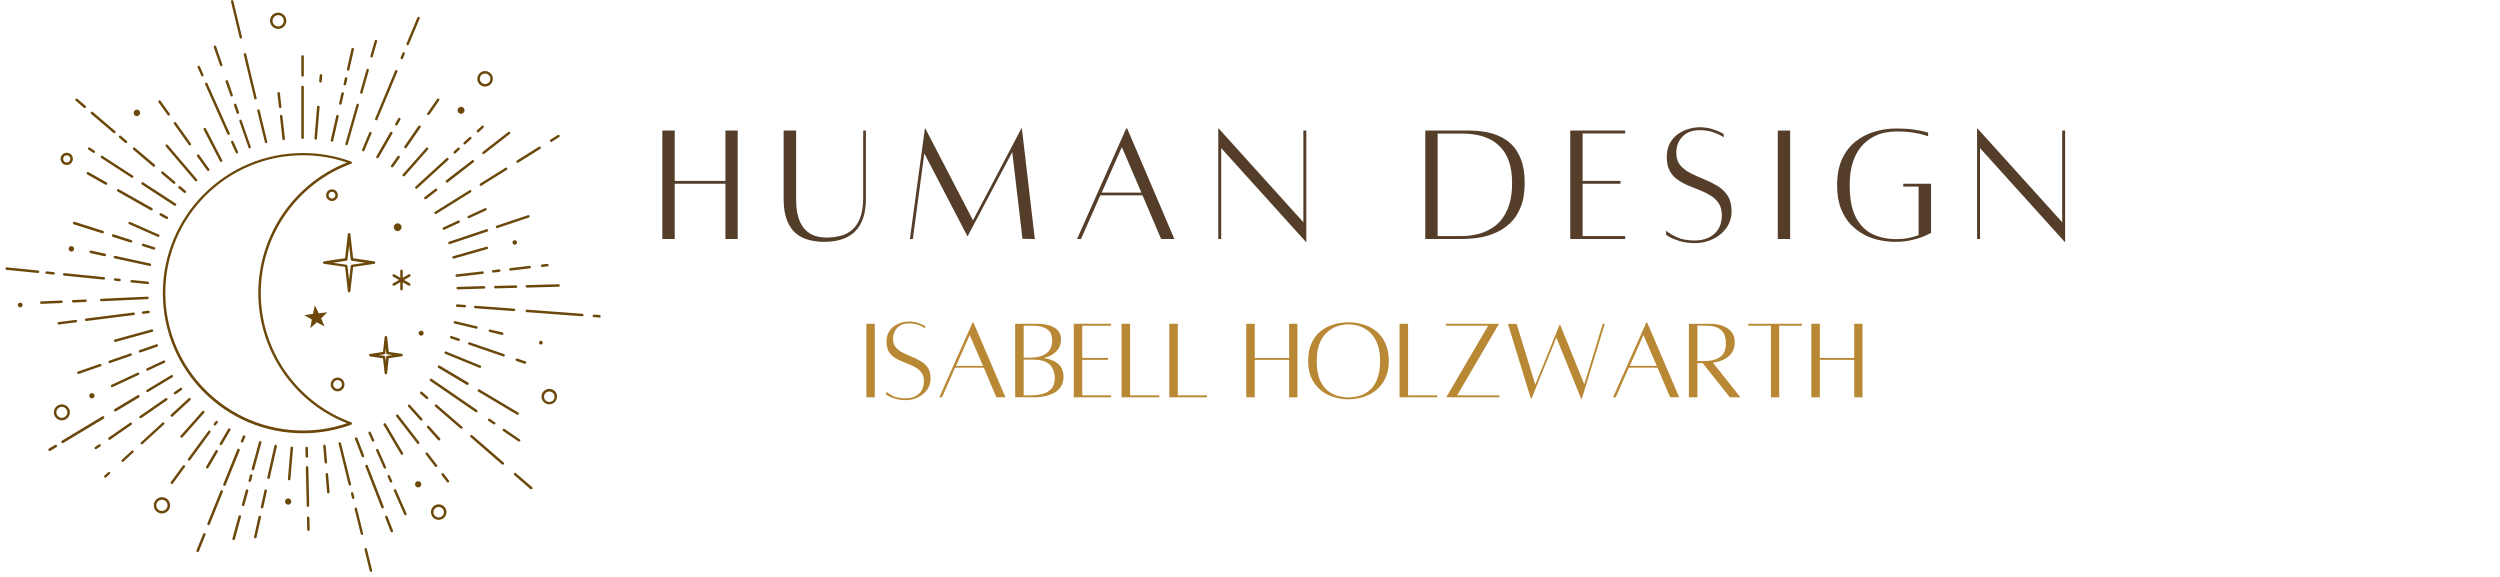 <svg xmlns="http://www.w3.org/2000/svg" xmlns:xlink="http://www.w3.org/1999/xlink" width="459" zoomAndPan="magnify" viewBox="0 0 344.25 79.5" height="106" preserveAspectRatio="xMidYMid meet" version="1.0"><defs><g/><clipPath id="89a980b3fa"><path d="M 0.703 0 L 82.688 0 L 82.688 79 L 0.703 79 Z M 0.703 0 " clip-rule="nonzero"/></clipPath></defs><g clip-path="url(#89a980b3fa)"><path fill="#6b4709" d="M 48.469 58.297 C 48.469 58.23 48.418 58.16 48.348 58.145 C 40.906 55.422 35.91 48.27 35.91 40.348 C 35.91 32.422 40.906 25.273 48.348 22.551 C 48.418 22.535 48.469 22.465 48.469 22.395 C 48.469 22.328 48.418 22.258 48.348 22.242 C 46.23 21.465 43.988 21.07 41.715 21.07 C 31.066 21.07 22.422 29.719 22.422 40.363 C 22.422 51.012 31.066 59.66 41.715 59.66 C 43.988 59.66 46.23 59.262 48.348 58.488 C 48.418 58.438 48.469 58.367 48.469 58.297 Z M 41.715 59.281 C 31.258 59.281 22.766 50.77 22.766 40.328 C 22.766 29.871 31.258 21.379 41.715 21.379 C 43.801 21.379 45.832 21.707 47.777 22.379 C 40.457 25.273 35.566 32.422 35.566 40.328 C 35.566 48.238 40.457 55.402 47.777 58.281 C 45.832 58.953 43.801 59.281 41.715 59.281 Z M 47.898 40.105 C 47.918 40.191 47.984 40.262 48.07 40.262 C 48.156 40.262 48.227 40.191 48.246 40.105 L 48.625 36.762 L 51.516 36.332 C 51.605 36.316 51.672 36.246 51.672 36.16 C 51.672 36.074 51.605 36.004 51.516 35.988 L 48.625 35.559 L 48.246 32.234 C 48.227 32.148 48.156 32.078 48.07 32.078 C 47.984 32.078 47.918 32.148 47.898 32.234 L 47.52 35.559 L 44.625 35.988 C 44.539 36.004 44.473 36.074 44.473 36.16 C 44.473 36.246 44.539 36.316 44.625 36.332 L 47.52 36.746 Z M 47.711 35.902 C 47.777 35.887 47.848 35.832 47.848 35.746 L 48.07 33.816 L 48.297 35.746 C 48.312 35.832 48.363 35.887 48.434 35.902 L 50.293 36.18 L 48.434 36.453 C 48.363 36.469 48.297 36.523 48.297 36.609 L 48.07 38.555 L 47.848 36.609 C 47.832 36.523 47.777 36.469 47.691 36.453 L 45.832 36.18 Z M 52.965 51.391 C 52.98 51.477 53.051 51.543 53.137 51.543 C 53.223 51.543 53.293 51.477 53.309 51.391 L 53.531 49.324 L 55.309 49.062 C 55.395 49.047 55.461 48.977 55.461 48.891 C 55.461 48.805 55.395 48.738 55.309 48.719 L 53.531 48.461 L 53.309 46.41 C 53.293 46.324 53.223 46.254 53.137 46.254 C 53.051 46.254 52.98 46.324 52.965 46.41 L 52.742 48.461 L 50.965 48.738 C 50.879 48.754 50.812 48.824 50.812 48.91 C 50.812 48.996 50.879 49.062 50.965 49.082 L 52.742 49.34 Z M 52.914 48.789 C 52.98 48.77 53.051 48.719 53.051 48.633 L 53.121 47.98 L 53.188 48.633 C 53.207 48.719 53.258 48.77 53.328 48.789 L 54.086 48.891 L 53.328 48.996 C 53.258 49.012 53.188 49.062 53.188 49.148 L 53.121 49.82 L 53.051 49.148 C 53.035 49.062 52.98 49.012 52.895 48.996 L 52.137 48.891 Z M 45.074 43 L 44.215 43.844 L 44.695 44.945 L 43.629 44.379 L 42.73 45.188 L 42.938 44 L 41.906 43.395 L 43.094 43.223 L 43.352 42.051 L 43.887 43.137 Z M 56.445 38.09 L 55.637 38.555 L 56.445 39.02 C 56.531 39.07 56.547 39.176 56.512 39.262 C 56.48 39.312 56.426 39.348 56.359 39.348 C 56.324 39.348 56.309 39.348 56.273 39.332 L 55.461 38.867 L 55.461 39.812 C 55.461 39.918 55.395 39.984 55.289 39.984 C 55.188 39.984 55.117 39.918 55.117 39.812 L 55.117 38.867 L 54.309 39.332 C 54.273 39.348 54.258 39.348 54.223 39.348 C 54.172 39.348 54.102 39.312 54.066 39.262 C 54.016 39.176 54.051 39.07 54.137 39.02 L 54.945 38.555 L 54.137 38.09 C 54.051 38.039 54.031 37.934 54.066 37.848 C 54.117 37.762 54.223 37.746 54.309 37.781 L 55.117 38.246 L 55.117 37.297 C 55.117 37.195 55.188 37.125 55.289 37.125 C 55.395 37.125 55.461 37.195 55.461 37.297 L 55.461 38.246 L 56.273 37.781 C 56.359 37.727 56.461 37.762 56.512 37.848 C 56.566 37.934 56.531 38.055 56.445 38.09 Z M 46.52 26.875 C 46.52 26.426 46.16 26.066 45.711 26.066 C 45.266 26.066 44.902 26.426 44.902 26.875 C 44.902 27.324 45.266 27.684 45.711 27.684 C 46.16 27.684 46.52 27.324 46.52 26.875 Z M 45.246 26.875 C 45.246 26.617 45.453 26.41 45.711 26.41 C 45.969 26.41 46.176 26.617 46.176 26.875 C 46.176 27.133 45.969 27.34 45.711 27.34 C 45.453 27.34 45.246 27.133 45.246 26.875 Z M 54.758 30.75 C 55.051 30.75 55.289 30.992 55.289 31.285 C 55.289 31.578 55.051 31.82 54.758 31.82 C 54.465 31.82 54.223 31.578 54.223 31.285 C 54.223 30.992 54.445 30.75 54.758 30.75 Z M 45.539 52.941 C 45.539 53.457 45.969 53.887 46.488 53.887 C 47.004 53.887 47.434 53.457 47.434 52.941 C 47.434 52.422 47.004 51.992 46.488 51.992 C 45.969 51.992 45.539 52.422 45.539 52.941 Z M 47.09 52.941 C 47.09 53.266 46.812 53.543 46.488 53.543 C 46.16 53.543 45.883 53.266 45.883 52.941 C 45.883 52.613 46.16 52.336 46.488 52.336 C 46.812 52.336 47.09 52.613 47.09 52.941 Z M 38.305 3.98 C 38.926 3.98 39.422 3.48 39.422 2.859 C 39.422 2.238 38.926 1.738 38.305 1.738 C 37.684 1.738 37.184 2.238 37.184 2.859 C 37.184 3.48 37.699 3.98 38.305 3.98 Z M 38.305 2.086 C 38.734 2.086 39.078 2.43 39.078 2.859 C 39.078 3.289 38.734 3.637 38.305 3.637 C 37.875 3.637 37.527 3.289 37.527 2.859 C 37.547 2.43 37.891 2.086 38.305 2.086 Z M 66.797 11.922 C 67.383 11.922 67.867 11.438 67.867 10.852 C 67.867 10.27 67.383 9.785 66.797 9.785 C 66.211 9.785 65.73 10.27 65.73 10.852 C 65.711 11.438 66.195 11.922 66.797 11.922 Z M 66.797 10.129 C 67.195 10.129 67.523 10.457 67.523 10.852 C 67.523 11.25 67.195 11.578 66.797 11.578 C 66.402 11.578 66.074 11.25 66.074 10.852 C 66.059 10.457 66.383 10.129 66.797 10.129 Z M 75.637 53.543 C 75.051 53.543 74.566 54.027 74.566 54.609 C 74.566 55.195 75.051 55.68 75.637 55.68 C 76.223 55.68 76.703 55.195 76.703 54.609 C 76.723 54.027 76.238 53.543 75.637 53.543 Z M 75.637 55.352 C 75.238 55.352 74.914 55.023 74.914 54.629 C 74.914 54.23 75.238 53.906 75.637 53.906 C 76.031 53.906 76.359 54.23 76.359 54.629 C 76.375 55.023 76.051 55.352 75.637 55.352 Z M 60.406 69.445 C 59.82 69.445 59.34 69.926 59.34 70.512 C 59.34 71.098 59.82 71.582 60.406 71.582 C 60.992 71.582 61.477 71.098 61.477 70.512 C 61.477 69.926 60.992 69.445 60.406 69.445 Z M 60.406 71.254 C 60.012 71.254 59.684 70.926 59.684 70.531 C 59.684 70.133 60.012 69.805 60.406 69.805 C 60.805 69.805 61.129 70.133 61.129 70.531 C 61.129 70.926 60.805 71.254 60.406 71.254 Z M 22.301 68.461 C 21.68 68.461 21.18 68.961 21.18 69.582 C 21.18 70.203 21.68 70.703 22.301 70.703 C 22.918 70.703 23.418 70.203 23.418 69.582 C 23.418 68.961 22.918 68.461 22.301 68.461 Z M 22.301 70.355 C 21.867 70.355 21.523 70.012 21.523 69.582 C 21.523 69.152 21.867 68.809 22.301 68.809 C 22.73 68.809 23.074 69.152 23.074 69.582 C 23.074 69.996 22.73 70.355 22.301 70.355 Z M 7.414 56.781 C 7.414 57.387 7.914 57.883 8.516 57.883 C 9.121 57.883 9.621 57.387 9.621 56.781 C 9.621 56.18 9.121 55.68 8.516 55.68 C 7.914 55.68 7.414 56.18 7.414 56.781 Z M 9.277 56.781 C 9.277 57.195 8.93 57.539 8.516 57.539 C 8.105 57.539 7.758 57.195 7.758 56.781 C 7.758 56.367 8.105 56.023 8.516 56.023 C 8.93 56.023 9.277 56.367 9.277 56.781 Z M 9.188 22.723 C 9.656 22.723 10.035 22.344 10.035 21.879 C 10.035 21.414 9.656 21.035 9.188 21.035 C 8.723 21.035 8.344 21.414 8.344 21.879 C 8.344 22.344 8.723 22.723 9.188 22.723 Z M 9.188 21.379 C 9.465 21.379 9.688 21.602 9.688 21.879 C 9.688 22.156 9.465 22.379 9.188 22.379 C 8.914 22.379 8.691 22.156 8.691 21.879 C 8.691 21.602 8.914 21.379 9.188 21.379 Z M 41.492 10.387 L 41.492 7.77 C 41.492 7.668 41.559 7.598 41.664 7.598 C 41.766 7.598 41.836 7.668 41.836 7.77 L 41.836 10.387 C 41.836 10.492 41.766 10.559 41.664 10.559 C 41.559 10.559 41.492 10.473 41.492 10.387 Z M 41.492 18.969 L 41.492 11.973 C 41.492 11.871 41.559 11.801 41.664 11.801 C 41.766 11.801 41.836 11.871 41.836 11.973 L 41.836 18.969 C 41.836 19.07 41.766 19.141 41.664 19.141 C 41.559 19.141 41.492 19.07 41.492 18.969 Z M 43.953 11.18 L 44.023 10.371 C 44.023 10.27 44.109 10.199 44.215 10.215 C 44.301 10.215 44.387 10.301 44.367 10.406 L 44.301 11.215 C 44.301 11.301 44.215 11.371 44.125 11.371 C 44.125 11.371 44.109 11.371 44.109 11.371 C 44.023 11.371 43.953 11.285 43.953 11.18 Z M 43.301 19.035 L 43.66 14.711 C 43.66 14.609 43.746 14.539 43.852 14.559 C 43.953 14.559 44.023 14.645 44.008 14.746 L 43.645 19.07 C 43.645 19.156 43.559 19.227 43.473 19.227 C 43.473 19.227 43.453 19.227 43.453 19.227 C 43.367 19.207 43.301 19.121 43.301 19.035 Z M 47.762 9.527 L 48.398 6.734 C 48.418 6.648 48.52 6.582 48.605 6.598 C 48.691 6.617 48.762 6.719 48.742 6.805 L 48.105 9.598 C 48.09 9.684 48.02 9.734 47.934 9.734 C 47.918 9.734 47.918 9.734 47.898 9.734 C 47.797 9.715 47.746 9.629 47.762 9.527 Z M 47.312 11.543 L 47.484 10.766 C 47.504 10.68 47.605 10.613 47.691 10.629 C 47.777 10.648 47.848 10.75 47.832 10.836 L 47.66 11.613 C 47.641 11.699 47.574 11.75 47.484 11.75 C 47.469 11.75 47.469 11.75 47.453 11.75 C 47.348 11.715 47.281 11.629 47.312 11.543 Z M 46.695 14.211 L 47.004 12.836 C 47.02 12.75 47.125 12.68 47.211 12.695 C 47.297 12.715 47.367 12.816 47.348 12.902 L 47.039 14.281 C 47.02 14.367 46.953 14.418 46.867 14.418 C 46.848 14.418 46.848 14.418 46.832 14.418 C 46.727 14.402 46.676 14.297 46.695 14.211 Z M 45.539 19.312 L 46.297 15.953 C 46.316 15.867 46.418 15.797 46.504 15.816 C 46.59 15.832 46.66 15.934 46.641 16.023 L 45.883 19.383 C 45.867 19.469 45.797 19.52 45.711 19.52 C 45.695 19.52 45.695 19.52 45.676 19.52 C 45.574 19.5 45.523 19.414 45.539 19.312 Z M 51 7.719 L 51.605 5.598 C 51.637 5.512 51.723 5.461 51.809 5.477 C 51.895 5.512 51.949 5.598 51.93 5.684 L 51.328 7.805 C 51.312 7.871 51.242 7.926 51.156 7.926 C 51.137 7.926 51.121 7.926 51.105 7.926 C 51.035 7.906 50.984 7.805 51 7.719 Z M 49.59 12.695 L 50.465 9.598 C 50.5 9.508 50.586 9.457 50.672 9.477 C 50.758 9.508 50.812 9.598 50.793 9.684 L 49.914 12.781 C 49.898 12.852 49.828 12.902 49.742 12.902 C 49.727 12.902 49.707 12.902 49.691 12.902 C 49.605 12.887 49.555 12.781 49.59 12.695 Z M 47.555 19.793 L 49.09 14.402 C 49.121 14.316 49.207 14.266 49.297 14.281 C 49.383 14.316 49.434 14.402 49.414 14.488 L 47.883 19.879 C 47.863 19.949 47.797 20 47.711 20 C 47.691 20 47.676 20 47.66 20 C 47.59 19.984 47.539 19.879 47.555 19.793 Z M 55.98 5.996 L 57.477 2.41 C 57.512 2.324 57.617 2.293 57.703 2.324 C 57.789 2.359 57.824 2.465 57.789 2.551 L 56.289 6.133 C 56.254 6.203 56.203 6.238 56.133 6.238 C 56.117 6.238 56.082 6.238 56.066 6.219 C 55.98 6.184 55.945 6.082 55.98 5.996 Z M 55.168 7.926 L 55.43 7.289 C 55.461 7.199 55.566 7.168 55.652 7.199 C 55.738 7.234 55.773 7.34 55.738 7.426 L 55.48 8.062 C 55.445 8.133 55.395 8.164 55.324 8.164 C 55.309 8.164 55.273 8.164 55.254 8.148 C 55.168 8.113 55.137 8.027 55.168 7.926 Z M 51.656 16.332 L 54.41 9.734 C 54.445 9.648 54.551 9.613 54.637 9.648 C 54.723 9.684 54.758 9.785 54.723 9.871 L 51.965 16.469 C 51.93 16.539 51.879 16.574 51.809 16.574 C 51.793 16.574 51.758 16.574 51.742 16.555 C 51.656 16.52 51.605 16.418 51.656 16.332 Z M 49.863 20.605 L 50.844 18.262 C 50.879 18.176 50.984 18.141 51.07 18.176 C 51.156 18.211 51.191 18.312 51.156 18.398 L 50.172 20.742 C 50.141 20.812 50.086 20.844 50.02 20.844 C 50 20.844 49.969 20.844 49.949 20.828 C 49.863 20.793 49.828 20.691 49.863 20.605 Z M 54.43 17.02 L 54.824 16.312 C 54.875 16.227 54.98 16.211 55.066 16.246 C 55.152 16.297 55.168 16.402 55.137 16.488 L 54.738 17.191 C 54.703 17.246 54.652 17.277 54.582 17.277 C 54.551 17.277 54.531 17.277 54.496 17.262 C 54.41 17.211 54.379 17.09 54.43 17.02 Z M 54.031 18.398 L 52.137 21.707 C 52.102 21.758 52.051 21.793 51.984 21.793 C 51.949 21.793 51.93 21.793 51.895 21.777 C 51.809 21.723 51.793 21.621 51.828 21.535 L 53.723 18.227 C 53.773 18.141 53.879 18.125 53.965 18.156 C 54.051 18.211 54.086 18.312 54.031 18.398 Z M 58.891 15.832 C 58.805 15.781 58.789 15.676 58.84 15.59 L 60.184 13.645 C 60.234 13.559 60.336 13.539 60.426 13.594 C 60.512 13.645 60.527 13.746 60.477 13.832 L 59.133 15.781 C 59.098 15.832 59.047 15.848 58.992 15.848 C 58.961 15.848 58.926 15.848 58.891 15.832 Z M 57.855 17.312 C 57.941 17.367 57.961 17.469 57.91 17.555 L 55.98 20.344 C 55.945 20.398 55.895 20.414 55.84 20.414 C 55.809 20.414 55.773 20.398 55.738 20.379 C 55.652 20.328 55.637 20.227 55.688 20.141 L 57.617 17.348 C 57.684 17.277 57.789 17.262 57.855 17.312 Z M 54.98 21.484 C 55.066 21.535 55.082 21.637 55.031 21.723 L 54.152 22.98 C 54.117 23.031 54.066 23.051 54.016 23.051 C 53.98 23.051 53.945 23.031 53.91 23.016 C 53.824 22.965 53.809 22.859 53.859 22.773 L 54.738 21.516 C 54.789 21.449 54.895 21.43 54.98 21.484 Z M 55.461 24.016 L 58.684 20.363 C 58.754 20.293 58.855 20.277 58.926 20.344 C 58.992 20.414 59.012 20.52 58.941 20.586 L 55.723 24.238 C 55.688 24.273 55.637 24.289 55.582 24.289 C 55.547 24.289 55.496 24.273 55.461 24.258 C 55.41 24.203 55.395 24.102 55.461 24.016 Z M 65.68 18.176 C 65.609 18.105 65.625 18.004 65.695 17.934 L 66.352 17.332 C 66.418 17.262 66.523 17.277 66.59 17.348 C 66.66 17.418 66.645 17.52 66.574 17.59 L 65.918 18.191 C 65.887 18.227 65.852 18.242 65.801 18.242 C 65.746 18.227 65.711 18.211 65.68 18.176 Z M 63.871 19.586 L 64.645 18.883 C 64.715 18.812 64.816 18.828 64.887 18.898 C 64.953 18.969 64.938 19.07 64.867 19.141 L 64.094 19.848 C 64.059 19.879 64.023 19.898 63.973 19.898 C 63.922 19.898 63.887 19.879 63.852 19.848 C 63.785 19.762 63.801 19.656 63.871 19.586 Z M 62.492 21.086 C 62.422 21.016 62.441 20.914 62.508 20.844 L 63.043 20.344 C 63.113 20.277 63.215 20.293 63.285 20.363 C 63.352 20.434 63.336 20.535 63.266 20.605 L 62.734 21.105 C 62.699 21.137 62.664 21.156 62.613 21.156 C 62.559 21.137 62.527 21.121 62.492 21.086 Z M 57.219 25.688 L 61.492 21.777 C 61.562 21.707 61.664 21.723 61.734 21.793 C 61.801 21.863 61.785 21.965 61.715 22.035 L 57.445 25.945 C 57.41 25.98 57.375 25.996 57.324 25.996 C 57.27 25.996 57.238 25.98 57.203 25.945 C 57.133 25.859 57.152 25.754 57.219 25.688 Z M 66.473 20.914 L 69.984 18.176 C 70.055 18.125 70.176 18.125 70.227 18.211 C 70.277 18.297 70.277 18.398 70.191 18.449 L 66.676 21.191 C 66.645 21.207 66.609 21.223 66.574 21.223 C 66.523 21.223 66.473 21.207 66.438 21.156 C 66.383 21.086 66.402 20.965 66.473 20.914 Z M 61.441 24.824 L 65.008 22.07 C 65.074 22.016 65.195 22.016 65.246 22.102 C 65.301 22.172 65.301 22.293 65.215 22.344 L 61.648 25.117 C 61.613 25.137 61.578 25.152 61.543 25.152 C 61.492 25.152 61.441 25.137 61.406 25.082 C 61.355 24.996 61.371 24.895 61.441 24.824 Z M 60.184 26.031 C 60.234 26.102 60.234 26.219 60.148 26.273 L 58.684 27.41 C 58.648 27.426 58.613 27.445 58.582 27.445 C 58.527 27.445 58.477 27.426 58.441 27.375 C 58.391 27.305 58.391 27.184 58.477 27.133 L 59.941 25.996 C 60.012 25.945 60.113 25.961 60.184 26.031 Z M 75.738 19.469 C 75.688 19.383 75.723 19.277 75.789 19.227 L 76.809 18.59 C 76.895 18.535 76.996 18.57 77.047 18.641 C 77.102 18.727 77.066 18.828 76.996 18.883 L 75.98 19.52 C 75.945 19.535 75.93 19.555 75.895 19.555 C 75.824 19.535 75.773 19.52 75.738 19.469 Z M 71.121 22.344 C 71.07 22.258 71.105 22.156 71.176 22.102 L 74.207 20.207 C 74.293 20.156 74.395 20.191 74.445 20.258 C 74.5 20.344 74.465 20.449 74.395 20.5 L 71.363 22.395 C 71.328 22.414 71.312 22.43 71.277 22.43 C 71.207 22.43 71.156 22.395 71.121 22.344 Z M 69.832 23.152 C 69.883 23.238 69.848 23.344 69.777 23.395 L 66.297 25.566 C 66.266 25.582 66.246 25.602 66.211 25.602 C 66.16 25.602 66.094 25.566 66.074 25.516 C 66.023 25.43 66.059 25.324 66.125 25.273 L 69.605 23.102 C 69.676 23.031 69.777 23.066 69.832 23.152 Z M 64.887 26.238 C 64.938 26.324 64.902 26.426 64.836 26.48 L 60.062 29.461 C 60.027 29.477 60.012 29.492 59.977 29.492 C 59.926 29.492 59.855 29.461 59.84 29.406 C 59.785 29.32 59.82 29.219 59.891 29.168 L 64.66 26.188 C 64.715 26.133 64.836 26.152 64.887 26.238 Z M 64.473 29.734 L 66.781 28.668 C 66.867 28.633 66.969 28.668 67.004 28.754 C 67.039 28.84 67.004 28.941 66.918 28.977 L 64.609 30.043 C 64.594 30.062 64.559 30.062 64.543 30.062 C 64.473 30.062 64.422 30.027 64.387 29.957 C 64.352 29.871 64.387 29.77 64.473 29.734 Z M 63.23 30.684 L 61.184 31.629 C 61.164 31.648 61.129 31.648 61.113 31.648 C 61.043 31.648 60.992 31.613 60.957 31.543 C 60.922 31.457 60.957 31.355 61.043 31.32 L 63.094 30.371 C 63.18 30.336 63.285 30.371 63.316 30.457 C 63.352 30.543 63.316 30.648 63.23 30.684 Z M 72.812 29.957 L 68.488 31.406 C 68.469 31.406 68.453 31.422 68.434 31.422 C 68.367 31.422 68.297 31.371 68.281 31.301 C 68.246 31.215 68.297 31.113 68.383 31.078 L 72.707 29.633 C 72.793 29.598 72.898 29.648 72.93 29.734 C 72.949 29.84 72.898 29.941 72.812 29.957 Z M 61.734 33.508 C 61.699 33.422 61.75 33.316 61.836 33.285 L 66.988 31.562 C 67.074 31.527 67.176 31.578 67.211 31.664 C 67.246 31.75 67.195 31.855 67.109 31.887 L 61.957 33.609 C 61.941 33.609 61.922 33.629 61.906 33.629 C 61.82 33.629 61.75 33.578 61.734 33.508 Z M 67.09 34.301 L 62.508 35.609 C 62.492 35.609 62.473 35.609 62.457 35.609 C 62.387 35.609 62.32 35.559 62.285 35.488 C 62.25 35.402 62.32 35.301 62.406 35.281 L 66.988 33.973 C 67.074 33.938 67.176 34.008 67.195 34.094 C 67.23 34.18 67.176 34.281 67.09 34.301 Z M 74.48 36.609 C 74.465 36.523 74.535 36.438 74.637 36.418 L 75.359 36.332 C 75.445 36.316 75.531 36.383 75.551 36.488 C 75.566 36.574 75.5 36.66 75.395 36.676 L 74.672 36.762 C 74.672 36.762 74.652 36.762 74.652 36.762 C 74.566 36.762 74.5 36.695 74.48 36.609 Z M 72.949 36.953 L 70.312 37.262 C 70.312 37.262 70.297 37.262 70.297 37.262 C 70.211 37.262 70.141 37.195 70.125 37.109 C 70.105 37.023 70.176 36.938 70.277 36.918 L 72.914 36.609 C 73 36.59 73.086 36.66 73.102 36.762 C 73.102 36.867 73.035 36.953 72.949 36.953 Z M 68.918 37.246 C 68.934 37.332 68.867 37.418 68.762 37.434 L 67.934 37.539 C 67.934 37.539 67.918 37.539 67.918 37.539 C 67.832 37.539 67.762 37.469 67.746 37.383 C 67.727 37.297 67.797 37.211 67.902 37.195 L 68.727 37.09 C 68.832 37.09 68.918 37.16 68.918 37.246 Z M 62.887 38.125 C 62.801 38.125 62.734 38.055 62.715 37.969 C 62.699 37.883 62.766 37.797 62.871 37.781 L 66.438 37.367 C 66.523 37.348 66.609 37.418 66.625 37.523 C 66.645 37.609 66.574 37.695 66.473 37.711 L 62.906 38.125 C 62.906 38.125 62.906 38.125 62.887 38.125 Z M 72.379 39.434 C 72.379 39.332 72.449 39.262 72.551 39.262 L 76.91 39.141 C 76.996 39.141 77.082 39.211 77.082 39.312 C 77.082 39.418 77.016 39.484 76.91 39.484 L 72.551 39.605 C 72.465 39.59 72.379 39.52 72.379 39.434 Z M 71.055 39.641 L 68.211 39.711 C 68.125 39.711 68.039 39.641 68.039 39.539 C 68.039 39.434 68.109 39.363 68.211 39.363 L 71.055 39.297 C 71.141 39.297 71.227 39.363 71.227 39.469 C 71.227 39.555 71.156 39.641 71.055 39.641 Z M 66.66 39.742 L 63.023 39.848 C 62.938 39.848 62.852 39.777 62.852 39.676 C 62.852 39.57 62.922 39.504 63.023 39.504 L 66.66 39.398 C 66.746 39.398 66.832 39.469 66.832 39.57 C 66.832 39.676 66.746 39.742 66.66 39.742 Z M 82.977 43.586 C 82.977 43.672 82.891 43.742 82.801 43.742 C 82.801 43.742 82.785 43.742 82.785 43.742 L 81.77 43.672 C 81.664 43.672 81.598 43.586 81.613 43.48 C 81.613 43.379 81.699 43.309 81.805 43.328 L 82.82 43.395 C 82.922 43.414 82.992 43.5 82.977 43.586 Z M 80.355 43.395 C 80.355 43.48 80.27 43.551 80.184 43.551 C 80.184 43.551 80.168 43.551 80.168 43.551 L 72.535 42.984 C 72.43 42.984 72.363 42.895 72.379 42.793 C 72.379 42.691 72.465 42.621 72.57 42.637 L 80.203 43.207 C 80.289 43.207 80.355 43.293 80.355 43.395 Z M 70.762 42.844 L 65.438 42.449 C 65.332 42.449 65.266 42.363 65.281 42.258 C 65.281 42.156 65.367 42.086 65.473 42.105 L 70.797 42.5 C 70.898 42.5 70.969 42.586 70.949 42.691 C 70.949 42.777 70.863 42.844 70.762 42.844 C 70.777 42.844 70.762 42.844 70.762 42.844 Z M 62.785 42.07 C 62.785 41.965 62.871 41.898 62.973 41.914 L 64.008 41.984 C 64.109 41.984 64.18 42.07 64.164 42.172 C 64.164 42.258 64.078 42.328 63.988 42.328 C 63.988 42.328 63.973 42.328 63.973 42.328 L 62.938 42.258 C 62.852 42.242 62.766 42.156 62.785 42.07 Z M 67.418 45.703 C 67.332 45.688 67.262 45.582 67.297 45.496 C 67.332 45.41 67.418 45.344 67.504 45.379 L 69.191 45.773 C 69.277 45.789 69.348 45.895 69.312 45.98 C 69.297 46.066 69.227 46.117 69.141 46.117 C 69.125 46.117 69.105 46.117 69.105 46.117 Z M 65.559 45.258 L 62.594 44.551 C 62.508 44.531 62.441 44.43 62.473 44.344 C 62.508 44.258 62.594 44.188 62.68 44.223 L 65.645 44.93 C 65.73 44.945 65.801 45.051 65.766 45.137 C 65.746 45.223 65.68 45.273 65.594 45.273 C 65.574 45.273 65.574 45.273 65.559 45.258 Z M 72.227 50.082 L 71.105 49.703 C 71.02 49.668 70.969 49.582 71 49.477 C 71.035 49.391 71.121 49.34 71.227 49.375 L 72.344 49.754 C 72.43 49.789 72.484 49.875 72.449 49.977 C 72.43 50.047 72.363 50.098 72.293 50.098 C 72.258 50.082 72.242 50.082 72.227 50.082 Z M 64.457 47.238 C 64.488 47.152 64.574 47.102 64.68 47.133 L 69.398 48.754 C 69.484 48.789 69.539 48.875 69.504 48.977 C 69.484 49.047 69.418 49.098 69.348 49.098 C 69.332 49.098 69.312 49.098 69.297 49.082 L 64.574 47.461 C 64.473 47.41 64.422 47.324 64.457 47.238 Z M 61.973 46.375 C 62.008 46.289 62.094 46.238 62.199 46.273 L 63.215 46.617 C 63.301 46.652 63.352 46.738 63.316 46.84 C 63.301 46.91 63.23 46.961 63.164 46.961 C 63.145 46.961 63.129 46.961 63.113 46.945 L 62.094 46.602 C 61.992 46.566 61.941 46.461 61.973 46.375 Z M 66.023 50.648 L 61.301 48.719 C 61.215 48.684 61.164 48.582 61.215 48.496 C 61.25 48.41 61.355 48.359 61.441 48.41 L 66.16 50.34 C 66.246 50.375 66.297 50.477 66.246 50.562 C 66.211 50.633 66.16 50.668 66.094 50.668 C 66.074 50.668 66.039 50.668 66.023 50.648 Z M 71.176 57.094 L 65.852 53.922 C 65.766 53.871 65.746 53.766 65.801 53.68 C 65.852 53.594 65.953 53.578 66.039 53.629 L 71.363 56.801 C 71.449 56.852 71.469 56.953 71.414 57.039 C 71.379 57.094 71.328 57.125 71.262 57.125 C 71.227 57.109 71.207 57.109 71.176 57.094 Z M 60.543 50.34 L 64.473 52.684 C 64.559 52.734 64.574 52.836 64.523 52.922 C 64.488 52.973 64.438 53.008 64.367 53.008 C 64.336 53.008 64.301 53.008 64.281 52.992 L 60.355 50.648 C 60.27 50.598 60.25 50.492 60.305 50.406 C 60.355 50.32 60.457 50.305 60.543 50.34 Z M 69.277 59.348 C 69.191 59.297 69.176 59.195 69.227 59.109 C 69.277 59.02 69.383 59.004 69.469 59.055 L 71.57 60.504 C 71.656 60.555 71.672 60.656 71.621 60.746 C 71.586 60.797 71.535 60.812 71.484 60.812 C 71.449 60.812 71.414 60.797 71.379 60.777 Z M 67.453 57.676 L 68.141 58.145 C 68.227 58.195 68.246 58.297 68.195 58.383 C 68.16 58.438 68.109 58.453 68.055 58.453 C 68.02 58.453 67.988 58.438 67.953 58.418 L 67.262 57.953 C 67.176 57.902 67.16 57.797 67.211 57.711 C 67.281 57.645 67.383 57.625 67.453 57.676 Z M 65.488 56.746 L 59.254 52.457 C 59.168 52.406 59.148 52.301 59.199 52.215 C 59.254 52.129 59.355 52.113 59.441 52.164 L 65.68 56.453 C 65.766 56.508 65.781 56.609 65.73 56.695 C 65.695 56.746 65.645 56.766 65.594 56.766 C 65.559 56.766 65.523 56.766 65.488 56.746 Z M 73.277 67.082 C 73.344 67.152 73.363 67.258 73.293 67.324 C 73.258 67.359 73.207 67.375 73.156 67.375 C 73.121 67.375 73.07 67.359 73.035 67.344 L 70.812 65.414 C 70.742 65.344 70.727 65.242 70.797 65.172 C 70.863 65.102 70.969 65.086 71.035 65.156 Z M 69.363 63.691 C 69.434 63.758 69.453 63.863 69.383 63.93 C 69.348 63.965 69.297 63.984 69.246 63.984 C 69.211 63.984 69.16 63.965 69.125 63.949 L 64.801 60.191 C 64.73 60.125 64.715 60.02 64.781 59.953 C 64.852 59.883 64.953 59.867 65.023 59.934 Z M 63.645 58.746 C 63.715 58.816 63.73 58.918 63.664 58.988 C 63.629 59.02 63.578 59.039 63.523 59.039 C 63.492 59.039 63.438 59.02 63.406 59.004 L 59.926 55.988 C 59.855 55.922 59.84 55.816 59.906 55.75 C 59.977 55.68 60.078 55.66 60.148 55.73 Z M 57.891 54.215 C 57.824 54.145 57.805 54.043 57.875 53.973 C 57.941 53.906 58.047 53.887 58.117 53.957 L 58.926 54.664 C 58.992 54.73 59.012 54.836 58.941 54.902 C 58.906 54.938 58.855 54.957 58.805 54.957 C 58.77 54.957 58.719 54.938 58.684 54.922 Z M 58.82 58.902 C 58.754 58.832 58.77 58.73 58.84 58.66 C 58.906 58.59 59.012 58.609 59.082 58.676 L 60.598 60.363 C 60.664 60.434 60.648 60.539 60.578 60.605 C 60.543 60.641 60.512 60.656 60.457 60.656 C 60.406 60.656 60.371 60.641 60.336 60.605 Z M 58.133 57.625 C 58.203 57.695 58.184 57.797 58.117 57.867 C 58.082 57.902 58.047 57.918 57.996 57.918 C 57.941 57.918 57.91 57.902 57.875 57.867 L 56.203 55.988 C 56.133 55.922 56.152 55.816 56.219 55.75 C 56.289 55.68 56.395 55.695 56.461 55.766 Z M 61.82 66.172 C 61.871 66.238 61.871 66.359 61.785 66.41 C 61.75 66.43 61.715 66.445 61.68 66.445 C 61.629 66.445 61.578 66.43 61.543 66.379 L 60.82 65.43 C 60.77 65.359 60.77 65.242 60.855 65.188 C 60.922 65.137 61.043 65.137 61.098 65.223 Z M 59.906 64.242 L 58.633 62.586 C 58.582 62.52 58.582 62.398 58.668 62.348 C 58.734 62.293 58.855 62.293 58.906 62.379 L 60.184 64.035 C 60.234 64.105 60.234 64.223 60.148 64.277 C 60.113 64.293 60.078 64.309 60.047 64.309 C 59.992 64.309 59.941 64.293 59.906 64.242 Z M 57.445 61.07 L 54.566 57.352 C 54.516 57.281 54.516 57.16 54.602 57.109 C 54.672 57.059 54.789 57.059 54.844 57.145 L 57.719 60.863 C 57.77 60.934 57.77 61.055 57.684 61.105 C 57.648 61.125 57.617 61.141 57.582 61.141 C 57.531 61.141 57.477 61.125 57.445 61.07 Z M 55.203 62.555 L 52.828 58.539 C 52.773 58.453 52.809 58.348 52.879 58.297 C 52.965 58.246 53.066 58.281 53.121 58.348 L 55.496 62.363 C 55.547 62.449 55.516 62.555 55.445 62.605 C 55.41 62.621 55.395 62.621 55.359 62.621 C 55.309 62.641 55.238 62.605 55.203 62.555 Z M 55.98 70.719 C 56.016 70.805 55.98 70.91 55.895 70.941 C 55.875 70.961 55.84 70.961 55.824 70.961 C 55.754 70.961 55.688 70.926 55.668 70.855 L 54.238 67.602 C 54.203 67.516 54.238 67.41 54.324 67.375 C 54.41 67.344 54.516 67.375 54.551 67.465 Z M 53.688 65.516 L 54 66.207 C 54.031 66.293 54 66.395 53.91 66.43 C 53.895 66.445 53.859 66.445 53.844 66.445 C 53.773 66.445 53.707 66.41 53.688 66.344 L 53.379 65.652 C 53.344 65.566 53.379 65.465 53.465 65.43 C 53.551 65.379 53.652 65.43 53.688 65.516 Z M 53.066 64.516 C 53.051 64.535 53.016 64.535 53 64.535 C 52.93 64.535 52.859 64.5 52.844 64.43 L 51.793 62.055 C 51.758 61.969 51.793 61.863 51.879 61.828 C 51.965 61.797 52.07 61.828 52.102 61.914 L 53.152 64.293 C 53.188 64.379 53.152 64.484 53.066 64.516 Z M 50.742 59.66 C 50.707 59.574 50.742 59.469 50.828 59.434 C 50.914 59.402 51.02 59.434 51.051 59.52 L 51.516 60.57 C 51.551 60.656 51.516 60.762 51.43 60.797 C 51.414 60.812 51.379 60.812 51.363 60.812 C 51.293 60.812 51.223 60.777 51.207 60.711 Z M 54.117 73.062 C 54.152 73.148 54.102 73.25 54.016 73.285 C 54 73.285 53.98 73.305 53.945 73.305 C 53.879 73.305 53.809 73.27 53.793 73.199 L 53.035 71.254 C 53 71.168 53.051 71.062 53.137 71.027 C 53.223 70.996 53.328 71.047 53.359 71.133 Z M 52.844 69.77 C 52.879 69.859 52.828 69.961 52.742 69.996 C 52.723 69.996 52.707 70.012 52.672 70.012 C 52.602 70.012 52.535 69.977 52.516 69.91 L 50.312 64.223 C 50.277 64.137 50.328 64.035 50.414 64 C 50.5 63.965 50.605 64.016 50.641 64.105 Z M 50.141 62.727 C 50.172 62.812 50.121 62.914 50.035 62.949 C 50.02 62.949 50 62.965 49.969 62.965 C 49.898 62.965 49.828 62.934 49.812 62.863 L 48.883 60.453 C 48.848 60.363 48.898 60.262 48.984 60.227 C 49.07 60.191 49.176 60.246 49.207 60.332 Z M 51.242 78.539 C 51.258 78.625 51.207 78.73 51.121 78.746 C 51.105 78.746 51.086 78.746 51.086 78.746 C 51 78.746 50.934 78.695 50.914 78.609 L 50.191 75.68 C 50.172 75.594 50.227 75.492 50.312 75.473 C 50.398 75.457 50.5 75.508 50.52 75.594 Z M 50 73.457 C 50.02 73.543 49.969 73.648 49.879 73.664 C 49.863 73.664 49.848 73.664 49.848 73.664 C 49.762 73.664 49.691 73.613 49.676 73.527 L 48.828 70.098 C 48.812 70.012 48.863 69.91 48.949 69.891 C 49.035 69.875 49.141 69.926 49.156 70.012 Z M 48.797 68.496 C 48.812 68.582 48.762 68.688 48.676 68.703 C 48.656 68.703 48.641 68.703 48.641 68.703 C 48.555 68.703 48.484 68.652 48.469 68.566 L 48.332 67.98 C 48.312 67.895 48.363 67.789 48.449 67.773 C 48.535 67.754 48.641 67.809 48.656 67.895 Z M 48.211 66.859 C 48.191 66.859 48.176 66.859 48.176 66.859 C 48.09 66.859 48.02 66.809 48.004 66.723 L 46.625 61.105 C 46.609 61.02 46.66 60.918 46.746 60.898 C 46.832 60.883 46.934 60.934 46.953 61.02 L 48.332 66.637 C 48.363 66.738 48.312 66.844 48.211 66.859 Z M 45.176 65.293 L 45.383 67.754 C 45.383 67.859 45.316 67.93 45.23 67.945 C 45.23 67.945 45.211 67.945 45.211 67.945 C 45.125 67.945 45.039 67.875 45.039 67.789 L 44.832 65.328 C 44.832 65.223 44.902 65.156 44.988 65.137 C 45.09 65.121 45.16 65.188 45.176 65.293 Z M 44.867 63.828 C 44.781 63.828 44.695 63.758 44.695 63.672 L 44.504 61.418 C 44.504 61.312 44.574 61.242 44.66 61.227 C 44.766 61.211 44.832 61.297 44.852 61.383 L 45.039 63.637 C 45.039 63.742 44.973 63.828 44.867 63.828 Z M 42.609 71.305 L 42.645 72.926 C 42.645 73.027 42.578 73.098 42.473 73.098 C 42.387 73.098 42.301 73.027 42.301 72.926 L 42.266 71.305 C 42.266 71.203 42.336 71.133 42.438 71.133 C 42.543 71.133 42.609 71.219 42.609 71.305 Z M 42.23 69.617 L 42.109 64.363 C 42.109 64.258 42.18 64.191 42.285 64.191 C 42.371 64.191 42.457 64.258 42.457 64.363 L 42.578 69.617 C 42.578 69.719 42.508 69.789 42.402 69.789 C 42.301 69.789 42.23 69.719 42.23 69.617 Z M 42.078 62.848 L 42.059 61.691 C 42.059 61.59 42.129 61.52 42.23 61.52 C 42.336 61.52 42.402 61.59 42.402 61.691 L 42.422 62.848 C 42.422 62.949 42.352 63.02 42.25 63.02 C 42.164 63.02 42.094 62.949 42.078 62.848 Z M 40.355 61.691 L 39.992 65.98 C 39.992 66.066 39.906 66.137 39.82 66.137 C 39.82 66.137 39.801 66.137 39.801 66.137 C 39.699 66.137 39.629 66.051 39.648 65.945 L 40.008 61.656 C 40.008 61.555 40.094 61.484 40.199 61.504 C 40.301 61.52 40.371 61.605 40.355 61.691 Z M 35.945 71.219 L 35.324 73.992 C 35.305 74.078 35.238 74.129 35.152 74.129 C 35.133 74.129 35.133 74.129 35.117 74.129 C 35.031 74.113 34.961 74.008 34.98 73.922 L 35.598 71.148 C 35.617 71.062 35.719 70.996 35.805 71.012 C 35.891 71.027 35.977 71.133 35.945 71.219 Z M 36.754 67.602 L 36.254 69.875 C 36.238 69.961 36.168 70.012 36.082 70.012 C 36.062 70.012 36.062 70.012 36.047 70.012 C 35.961 69.996 35.891 69.891 35.91 69.805 L 36.41 67.531 C 36.426 67.445 36.531 67.375 36.617 67.395 C 36.719 67.41 36.789 67.496 36.754 67.602 Z M 38.133 61.449 L 37.148 65.809 C 37.133 65.895 37.062 65.945 36.977 65.945 C 36.961 65.945 36.961 65.945 36.941 65.945 C 36.855 65.93 36.789 65.828 36.805 65.738 L 37.785 61.383 C 37.805 61.297 37.906 61.227 37.992 61.242 C 38.098 61.262 38.148 61.348 38.133 61.449 Z M 33.188 71.168 L 32.344 74.25 C 32.324 74.32 32.258 74.371 32.172 74.371 C 32.152 74.371 32.137 74.371 32.121 74.371 C 32.031 74.355 31.98 74.25 32 74.164 L 32.844 71.082 C 32.859 70.996 32.965 70.941 33.051 70.961 C 33.172 70.977 33.223 71.082 33.188 71.168 Z M 34.188 67.602 L 33.652 69.566 C 33.637 69.633 33.566 69.684 33.48 69.684 C 33.465 69.684 33.445 69.684 33.43 69.684 C 33.344 69.668 33.289 69.566 33.309 69.48 L 33.844 67.516 C 33.859 67.43 33.961 67.375 34.047 67.395 C 34.152 67.41 34.203 67.496 34.188 67.602 Z M 34.754 65.535 L 34.566 66.238 C 34.547 66.309 34.48 66.359 34.395 66.359 C 34.375 66.359 34.359 66.359 34.34 66.359 C 34.254 66.344 34.203 66.238 34.223 66.152 L 34.41 65.449 C 34.426 65.359 34.531 65.309 34.617 65.328 C 34.719 65.344 34.773 65.43 34.754 65.535 Z M 34.996 64.637 C 34.98 64.707 34.91 64.758 34.824 64.758 C 34.809 64.758 34.789 64.758 34.773 64.758 C 34.688 64.742 34.633 64.637 34.652 64.551 L 35.668 60.863 C 35.684 60.777 35.789 60.727 35.875 60.746 C 35.961 60.762 36.012 60.863 35.996 60.949 Z M 28.293 73.664 L 27.383 75.922 C 27.348 75.992 27.297 76.023 27.227 76.023 C 27.211 76.023 27.176 76.023 27.156 76.008 C 27.07 75.973 27.02 75.871 27.055 75.785 L 27.969 73.527 C 28 73.441 28.105 73.391 28.191 73.422 C 28.293 73.477 28.328 73.562 28.293 73.664 Z M 30.688 67.738 L 28.879 72.219 C 28.848 72.285 28.793 72.32 28.727 72.32 C 28.707 72.32 28.672 72.32 28.656 72.305 C 28.57 72.27 28.52 72.164 28.555 72.078 L 30.363 67.602 C 30.395 67.516 30.5 67.465 30.586 67.496 C 30.688 67.551 30.723 67.652 30.688 67.738 Z M 32.996 62.055 L 31.066 66.809 C 31.035 66.879 30.98 66.91 30.914 66.91 C 30.895 66.91 30.863 66.91 30.844 66.895 C 30.758 66.859 30.707 66.758 30.742 66.672 L 32.672 61.898 C 32.703 61.812 32.809 61.762 32.895 61.797 C 32.996 61.863 33.051 61.949 32.996 62.055 Z M 33.344 60.949 C 33.324 60.949 33.289 60.949 33.273 60.934 C 33.188 60.898 33.137 60.797 33.172 60.711 L 33.445 60.055 C 33.48 59.969 33.582 59.918 33.668 59.953 C 33.754 59.984 33.809 60.09 33.773 60.176 L 33.496 60.832 C 33.465 60.918 33.395 60.949 33.344 60.949 Z M 28.535 64.516 C 28.5 64.516 28.484 64.516 28.449 64.5 C 28.363 64.449 28.348 64.344 28.383 64.258 L 29.672 62.055 C 29.727 61.969 29.828 61.949 29.914 61.984 C 30 62.035 30.016 62.141 29.984 62.227 L 28.691 64.43 C 28.656 64.484 28.586 64.516 28.535 64.516 Z M 30.328 61.277 C 30.242 61.227 30.223 61.125 30.258 61.035 L 31.414 59.074 C 31.465 58.988 31.566 58.969 31.652 59.004 C 31.738 59.055 31.758 59.16 31.723 59.246 L 30.57 61.211 C 30.535 61.262 30.484 61.297 30.414 61.297 C 30.379 61.297 30.344 61.297 30.328 61.277 Z M 25.418 64.086 C 25.488 64.137 25.504 64.258 25.453 64.328 L 23.797 66.586 C 23.766 66.637 23.711 66.652 23.66 66.652 C 23.625 66.652 23.59 66.637 23.559 66.617 C 23.488 66.566 23.473 66.445 23.523 66.379 L 25.176 64.121 C 25.227 64.051 25.332 64.035 25.418 64.086 Z M 28.965 59.555 L 26.176 63.363 C 26.141 63.414 26.09 63.434 26.039 63.434 C 26.004 63.434 25.969 63.414 25.934 63.398 C 25.867 63.344 25.848 63.227 25.898 63.156 L 28.691 59.348 C 28.742 59.281 28.863 59.262 28.934 59.312 C 29 59.367 29.02 59.488 28.965 59.555 Z M 29.586 58.609 C 29.551 58.609 29.52 58.59 29.484 58.574 C 29.414 58.523 29.398 58.402 29.449 58.332 L 29.691 58.004 C 29.742 57.938 29.863 57.918 29.93 57.969 C 30 58.023 30.016 58.145 29.965 58.211 L 29.723 58.539 C 29.691 58.574 29.637 58.609 29.586 58.609 Z M 24.867 60.004 L 27.863 56.625 C 27.934 56.559 28.035 56.539 28.105 56.609 C 28.176 56.68 28.191 56.781 28.121 56.852 L 25.125 60.227 C 25.09 60.262 25.039 60.277 25.004 60.277 C 24.969 60.277 24.918 60.262 24.883 60.227 C 24.816 60.176 24.816 60.074 24.867 60.004 Z M 15.133 65.035 C 15.203 65.102 15.184 65.207 15.117 65.273 L 14.617 65.723 C 14.582 65.758 14.547 65.773 14.496 65.773 C 14.445 65.773 14.41 65.758 14.375 65.723 C 14.305 65.652 14.324 65.551 14.391 65.48 L 14.891 65.035 C 14.961 64.965 15.062 64.965 15.133 65.035 Z M 18.371 62.07 C 18.441 62.141 18.422 62.242 18.355 62.312 L 17.012 63.551 C 16.977 63.586 16.941 63.605 16.891 63.605 C 16.84 63.605 16.805 63.586 16.77 63.551 C 16.699 63.484 16.719 63.379 16.785 63.312 L 18.129 62.07 C 18.199 62 18.305 62 18.371 62.07 Z M 22.594 58.438 L 19.648 61.141 C 19.613 61.176 19.578 61.191 19.527 61.191 C 19.473 61.191 19.441 61.176 19.406 61.141 C 19.336 61.07 19.355 60.969 19.422 60.898 L 22.367 58.195 C 22.438 58.125 22.539 58.145 22.609 58.211 C 22.66 58.262 22.66 58.367 22.594 58.438 Z M 23.523 57.332 C 23.453 57.266 23.473 57.16 23.539 57.094 L 25.984 54.836 C 26.055 54.766 26.16 54.785 26.227 54.852 C 26.297 54.922 26.277 55.023 26.211 55.094 L 23.766 57.352 C 23.73 57.387 23.695 57.402 23.645 57.402 C 23.609 57.387 23.559 57.367 23.523 57.332 Z M 13.859 61.227 C 13.91 61.312 13.891 61.418 13.805 61.469 L 13.289 61.828 C 13.254 61.848 13.219 61.863 13.188 61.863 C 13.133 61.863 13.082 61.828 13.047 61.797 C 12.996 61.707 13.016 61.605 13.102 61.555 L 13.617 61.191 C 13.703 61.141 13.805 61.156 13.859 61.227 Z M 14.926 60.484 C 14.875 60.398 14.891 60.297 14.977 60.246 L 17.906 58.211 C 17.992 58.16 18.098 58.176 18.148 58.262 C 18.199 58.348 18.184 58.453 18.098 58.504 L 15.168 60.539 C 15.133 60.555 15.098 60.57 15.062 60.57 C 15.012 60.555 14.961 60.539 14.926 60.484 Z M 19.355 57.59 C 19.301 57.59 19.25 57.559 19.215 57.523 C 19.164 57.438 19.18 57.332 19.266 57.281 L 22.801 54.836 C 22.887 54.785 22.988 54.801 23.039 54.887 C 23.094 54.973 23.074 55.078 22.988 55.129 L 19.457 57.559 C 19.422 57.574 19.387 57.59 19.355 57.59 Z M 24.09 54.301 C 24.039 54.301 23.988 54.266 23.953 54.23 C 23.902 54.145 23.918 54.043 24.004 53.992 L 24.816 53.422 C 24.902 53.371 25.004 53.387 25.055 53.473 C 25.109 53.559 25.09 53.664 25.004 53.715 L 24.195 54.285 C 24.16 54.301 24.125 54.301 24.09 54.301 Z M 7.828 61.328 C 7.879 61.418 7.844 61.52 7.777 61.57 L 6.914 62.09 C 6.883 62.105 6.863 62.105 6.828 62.105 C 6.777 62.105 6.707 62.07 6.676 62.02 C 6.621 61.934 6.656 61.828 6.727 61.777 L 7.586 61.262 C 7.672 61.227 7.777 61.242 7.828 61.328 Z M 14.289 57.645 L 8.707 61.004 C 8.672 61.02 8.656 61.02 8.621 61.02 C 8.57 61.02 8.5 60.984 8.465 60.934 C 8.414 60.848 8.449 60.746 8.516 60.691 L 14.098 57.332 C 14.184 57.281 14.289 57.316 14.34 57.387 C 14.391 57.488 14.375 57.59 14.289 57.645 Z M 19.148 54.73 L 15.961 56.645 C 15.926 56.66 15.906 56.66 15.875 56.66 C 15.82 56.66 15.754 56.625 15.719 56.574 C 15.668 56.488 15.703 56.387 15.77 56.332 L 18.957 54.422 C 19.043 54.371 19.148 54.406 19.199 54.473 C 19.25 54.578 19.215 54.68 19.148 54.73 Z M 20.215 53.68 L 23.559 51.664 C 23.645 51.613 23.746 51.648 23.797 51.719 C 23.852 51.805 23.816 51.906 23.746 51.957 L 20.387 53.973 C 20.352 53.992 20.336 53.992 20.301 53.992 C 20.25 53.992 20.18 53.957 20.145 53.906 C 20.113 53.836 20.129 53.734 20.215 53.68 Z M 19.078 51.629 L 15.496 53.301 C 15.477 53.32 15.441 53.32 15.426 53.32 C 15.355 53.32 15.305 53.285 15.27 53.215 C 15.234 53.129 15.27 53.027 15.355 52.992 L 18.941 51.32 C 19.027 51.285 19.129 51.32 19.164 51.406 C 19.199 51.492 19.164 51.598 19.078 51.629 Z M 22.746 49.734 C 22.781 49.82 22.746 49.926 22.66 49.961 L 20.371 51.027 C 20.352 51.047 20.32 51.047 20.301 51.047 C 20.23 51.047 20.18 51.012 20.145 50.941 C 20.113 50.855 20.145 50.754 20.23 50.719 L 22.523 49.648 C 22.609 49.598 22.715 49.648 22.746 49.734 Z M 13.859 50.441 L 10.844 51.492 C 10.824 51.492 10.809 51.512 10.793 51.512 C 10.723 51.512 10.652 51.457 10.637 51.391 C 10.602 51.305 10.652 51.199 10.738 51.164 L 13.754 50.113 C 13.84 50.082 13.945 50.133 13.98 50.219 C 13.996 50.32 13.961 50.406 13.859 50.441 Z M 18.148 48.77 C 18.184 48.855 18.129 48.961 18.043 48.996 L 15.148 49.996 C 15.133 49.996 15.117 50.012 15.098 50.012 C 15.031 50.012 14.961 49.961 14.945 49.891 C 14.91 49.805 14.961 49.703 15.047 49.668 L 17.941 48.668 C 18.012 48.633 18.113 48.684 18.148 48.77 Z M 19.285 48.547 C 19.215 48.547 19.148 48.496 19.129 48.426 C 19.094 48.34 19.148 48.238 19.234 48.203 L 21.523 47.41 C 21.609 47.375 21.715 47.426 21.75 47.512 C 21.781 47.598 21.73 47.703 21.645 47.738 L 19.355 48.531 C 19.32 48.547 19.301 48.547 19.285 48.547 Z M 20.992 45.688 L 15.906 47.082 C 15.891 47.082 15.875 47.082 15.855 47.082 C 15.789 47.082 15.719 47.031 15.684 46.961 C 15.668 46.875 15.719 46.773 15.805 46.754 L 20.887 45.359 C 20.973 45.344 21.078 45.395 21.094 45.48 C 21.129 45.566 21.078 45.672 20.992 45.688 Z M 10.445 44.395 L 8.105 44.688 C 8.105 44.688 8.086 44.688 8.086 44.688 C 8 44.688 7.934 44.621 7.914 44.531 C 7.898 44.445 7.965 44.359 8.07 44.344 L 10.414 44.051 C 10.516 44.035 10.586 44.102 10.602 44.207 C 10.621 44.293 10.551 44.379 10.445 44.395 Z M 18.422 43.379 L 11.875 44.207 C 11.875 44.207 11.859 44.207 11.859 44.207 C 11.773 44.207 11.703 44.137 11.688 44.051 C 11.672 43.965 11.738 43.879 11.844 43.859 L 18.391 43.035 C 18.492 43.016 18.562 43.086 18.578 43.188 C 18.594 43.293 18.508 43.379 18.422 43.379 Z M 20.438 42.777 C 20.523 42.758 20.609 42.828 20.629 42.93 C 20.645 43.035 20.578 43.102 20.473 43.121 L 19.715 43.223 C 19.715 43.223 19.699 43.223 19.699 43.223 C 19.613 43.223 19.543 43.156 19.527 43.07 C 19.508 42.984 19.578 42.898 19.68 42.879 Z M 8.465 41.727 L 5.691 41.844 C 5.605 41.844 5.52 41.777 5.52 41.672 C 5.52 41.57 5.59 41.5 5.691 41.5 L 8.465 41.379 C 8.551 41.379 8.637 41.449 8.637 41.555 C 8.637 41.656 8.57 41.727 8.465 41.727 Z M 11.773 41.586 L 10.086 41.656 C 10 41.656 9.914 41.586 9.914 41.484 C 9.914 41.379 9.98 41.312 10.086 41.312 L 11.773 41.242 C 11.875 41.242 11.945 41.312 11.945 41.414 C 11.945 41.5 11.875 41.57 11.773 41.586 Z M 13.945 41.141 L 20.301 40.848 C 20.387 40.848 20.473 40.914 20.473 41.02 C 20.473 41.121 20.406 41.191 20.301 41.191 L 13.945 41.484 C 13.859 41.484 13.773 41.414 13.773 41.312 C 13.773 41.227 13.859 41.141 13.945 41.141 Z M 5.418 37.434 C 5.398 37.523 5.332 37.59 5.246 37.59 C 5.246 37.59 5.227 37.59 5.227 37.59 L 0.902 37.16 C 0.816 37.141 0.746 37.074 0.746 36.969 C 0.746 36.867 0.836 36.816 0.938 36.816 L 5.262 37.246 C 5.348 37.262 5.418 37.332 5.418 37.434 Z M 6.242 37.523 C 6.262 37.434 6.328 37.367 6.434 37.367 L 7.398 37.469 C 7.484 37.488 7.555 37.555 7.555 37.66 C 7.535 37.746 7.465 37.812 7.379 37.812 C 7.379 37.812 7.363 37.812 7.363 37.812 L 6.398 37.711 C 6.297 37.695 6.227 37.609 6.242 37.523 Z M 8.863 37.609 L 14.305 38.16 C 14.391 38.176 14.461 38.246 14.461 38.348 C 14.445 38.434 14.375 38.504 14.289 38.504 C 14.289 38.504 14.273 38.504 14.273 38.504 L 8.828 37.953 C 8.742 37.934 8.672 37.867 8.672 37.762 C 8.691 37.676 8.758 37.609 8.863 37.609 Z M 16.477 38.383 C 16.562 38.398 16.648 38.469 16.633 38.574 C 16.613 38.66 16.547 38.727 16.461 38.727 C 16.461 38.727 16.441 38.727 16.441 38.727 L 15.84 38.66 C 15.754 38.641 15.668 38.574 15.684 38.469 C 15.703 38.383 15.77 38.297 15.875 38.312 Z M 17.957 38.711 C 17.977 38.625 18.043 38.555 18.148 38.555 L 20.371 38.777 C 20.457 38.797 20.523 38.867 20.523 38.969 C 20.508 39.055 20.438 39.125 20.352 39.125 C 20.352 39.125 20.336 39.125 20.336 39.125 L 18.113 38.898 C 18.012 38.883 17.941 38.797 17.957 38.711 Z M 14.598 35.145 C 14.582 35.23 14.512 35.281 14.426 35.281 C 14.41 35.281 14.41 35.281 14.391 35.281 L 12.461 34.852 C 12.375 34.836 12.309 34.73 12.324 34.645 C 12.344 34.559 12.445 34.488 12.531 34.508 L 14.461 34.922 C 14.562 34.953 14.617 35.039 14.598 35.145 Z M 20.609 36.625 L 15.789 35.574 C 15.703 35.559 15.633 35.453 15.648 35.367 C 15.668 35.281 15.77 35.215 15.855 35.23 L 20.68 36.281 C 20.766 36.297 20.836 36.402 20.816 36.488 C 20.801 36.574 20.73 36.625 20.645 36.625 C 20.645 36.625 20.629 36.625 20.609 36.625 Z M 10.051 30.664 C 10.086 30.578 10.172 30.527 10.273 30.543 L 14.184 31.785 C 14.273 31.82 14.324 31.906 14.305 32.008 C 14.289 32.078 14.219 32.129 14.133 32.129 C 14.117 32.129 14.098 32.129 14.082 32.129 L 10.172 30.891 C 10.066 30.855 10.016 30.75 10.051 30.664 Z M 15.633 32.266 L 18.098 33.059 C 18.184 33.094 18.234 33.18 18.215 33.285 C 18.199 33.352 18.129 33.402 18.043 33.402 C 18.027 33.402 18.012 33.402 17.992 33.402 L 15.527 32.613 C 15.441 32.578 15.391 32.492 15.41 32.387 C 15.441 32.285 15.547 32.234 15.633 32.266 Z M 21.145 34.367 L 19.648 33.887 C 19.559 33.852 19.508 33.766 19.543 33.664 C 19.578 33.578 19.664 33.523 19.766 33.559 L 21.266 34.043 C 21.352 34.074 21.402 34.164 21.371 34.266 C 21.352 34.336 21.281 34.387 21.195 34.387 C 21.18 34.387 21.164 34.367 21.145 34.367 Z M 21.73 32.613 L 17.785 30.871 C 17.699 30.836 17.664 30.734 17.699 30.648 C 17.734 30.562 17.836 30.527 17.922 30.562 L 21.867 32.301 C 21.953 32.336 21.988 32.438 21.953 32.527 C 21.922 32.594 21.867 32.629 21.801 32.629 C 21.781 32.629 21.75 32.629 21.73 32.613 Z M 11.945 23.773 C 11.996 23.688 12.102 23.672 12.188 23.703 L 14.684 25.117 C 14.77 25.168 14.805 25.273 14.754 25.359 C 14.719 25.41 14.668 25.445 14.598 25.445 C 14.562 25.445 14.547 25.445 14.512 25.43 L 12.016 24.016 C 11.93 23.965 11.91 23.859 11.945 23.773 Z M 21.008 28.891 C 20.973 28.941 20.922 28.977 20.852 28.977 C 20.816 28.977 20.801 28.977 20.766 28.961 L 16.199 26.375 C 16.113 26.324 16.082 26.219 16.133 26.133 C 16.184 26.047 16.289 26.012 16.375 26.066 L 20.938 28.648 C 21.023 28.699 21.059 28.805 21.008 28.891 Z M 22.887 30.148 L 22.059 29.684 C 21.973 29.633 21.938 29.527 21.988 29.441 C 22.043 29.355 22.145 29.34 22.23 29.371 L 23.059 29.84 C 23.145 29.891 23.18 29.992 23.125 30.078 C 23.094 30.133 23.039 30.164 22.973 30.164 C 22.938 30.164 22.902 30.164 22.887 30.148 Z M 12.137 20.379 C 12.188 20.293 12.289 20.277 12.375 20.328 L 13.016 20.742 C 13.102 20.793 13.117 20.898 13.066 20.984 C 13.031 21.035 12.98 21.07 12.93 21.07 C 12.895 21.07 12.859 21.051 12.84 21.035 L 12.203 20.621 C 12.117 20.57 12.082 20.465 12.137 20.379 Z M 14.117 21.465 L 18.285 24.172 C 18.371 24.223 18.391 24.324 18.336 24.41 C 18.305 24.465 18.25 24.496 18.199 24.496 C 18.164 24.496 18.129 24.48 18.113 24.465 L 13.945 21.758 C 13.859 21.707 13.84 21.602 13.891 21.516 C 13.945 21.43 14.047 21.414 14.117 21.465 Z M 24.004 28.32 L 19.543 25.41 C 19.457 25.359 19.441 25.254 19.492 25.168 C 19.543 25.082 19.648 25.066 19.734 25.117 L 24.195 28.027 C 24.281 28.082 24.297 28.184 24.246 28.27 C 24.211 28.32 24.16 28.355 24.109 28.355 C 24.074 28.34 24.039 28.34 24.004 28.32 Z M 10.43 13.867 C 10.359 13.801 10.344 13.695 10.414 13.629 C 10.48 13.559 10.586 13.539 10.652 13.609 L 11.789 14.574 C 11.859 14.645 11.875 14.746 11.809 14.816 C 11.773 14.852 11.723 14.883 11.672 14.883 C 11.637 14.883 11.586 14.867 11.566 14.852 Z M 12.547 15.676 C 12.48 15.609 12.461 15.504 12.531 15.438 C 12.602 15.367 12.703 15.352 12.773 15.418 L 15.855 18.039 C 15.926 18.105 15.941 18.211 15.875 18.277 C 15.84 18.312 15.789 18.348 15.734 18.348 C 15.703 18.348 15.648 18.328 15.633 18.312 Z M 16.426 18.969 C 16.355 18.898 16.34 18.797 16.406 18.727 C 16.477 18.656 16.578 18.641 16.648 18.711 L 17.457 19.398 C 17.527 19.469 17.543 19.57 17.477 19.641 C 17.441 19.672 17.391 19.707 17.34 19.707 C 17.305 19.707 17.25 19.691 17.234 19.672 Z M 18.355 20.605 C 18.285 20.535 18.27 20.434 18.336 20.363 C 18.406 20.293 18.508 20.277 18.578 20.344 L 21.301 22.652 C 21.371 22.723 21.387 22.828 21.316 22.895 C 21.281 22.93 21.23 22.965 21.18 22.965 C 21.145 22.965 21.094 22.945 21.078 22.93 Z M 23.867 25.273 L 22.246 23.895 C 22.18 23.824 22.16 23.723 22.23 23.652 C 22.301 23.586 22.402 23.566 22.473 23.637 L 24.09 25.016 C 24.16 25.082 24.176 25.188 24.109 25.254 C 24.074 25.289 24.023 25.324 23.969 25.324 C 23.938 25.324 23.902 25.309 23.867 25.273 Z M 24.832 25.652 L 25.574 26.273 C 25.641 26.34 25.66 26.445 25.59 26.512 C 25.555 26.547 25.504 26.582 25.453 26.582 C 25.418 26.582 25.367 26.566 25.348 26.547 L 24.609 25.926 C 24.539 25.859 24.523 25.754 24.59 25.688 C 24.66 25.617 24.762 25.582 24.832 25.652 Z M 26.863 24.91 L 22.832 20.172 C 22.766 20.105 22.781 19.984 22.852 19.934 C 22.918 19.863 23.039 19.879 23.094 19.949 L 27.125 24.688 C 27.191 24.758 27.176 24.875 27.105 24.93 C 27.07 24.961 27.039 24.961 27.004 24.961 C 26.949 24.98 26.898 24.961 26.863 24.91 Z M 21.836 14.094 C 21.781 14.023 21.801 13.902 21.867 13.852 C 21.938 13.801 22.059 13.816 22.109 13.887 L 23.367 15.641 C 23.418 15.711 23.402 15.832 23.332 15.883 C 23.297 15.902 23.266 15.918 23.23 15.918 C 23.18 15.918 23.125 15.902 23.094 15.848 Z M 23.953 17.074 C 23.902 17.004 23.918 16.883 23.988 16.832 C 24.059 16.781 24.176 16.797 24.23 16.867 L 26.277 19.742 C 26.332 19.812 26.312 19.934 26.246 19.984 C 26.211 20 26.176 20.02 26.141 20.02 C 26.09 20.02 26.039 20 26.004 19.949 Z M 27.141 21.535 C 27.09 21.465 27.105 21.344 27.176 21.293 C 27.242 21.242 27.363 21.258 27.418 21.328 L 28.812 23.273 C 28.863 23.344 28.848 23.465 28.777 23.516 C 28.742 23.531 28.707 23.551 28.672 23.551 C 28.621 23.551 28.57 23.531 28.535 23.48 Z M 28.121 17.625 C 28.207 17.57 28.312 17.605 28.348 17.691 L 30.602 22.051 C 30.656 22.137 30.621 22.242 30.535 22.273 C 30.516 22.293 30.484 22.293 30.449 22.293 C 30.379 22.293 30.328 22.258 30.293 22.207 L 28.035 17.848 C 28 17.777 28.035 17.676 28.121 17.625 Z M 27.211 9.285 C 27.176 9.199 27.211 9.098 27.297 9.062 C 27.383 9.027 27.484 9.062 27.52 9.148 L 28.02 10.285 C 28.055 10.371 28.02 10.473 27.934 10.508 C 27.914 10.527 27.883 10.527 27.863 10.527 C 27.797 10.527 27.742 10.492 27.711 10.422 Z M 28.242 11.613 C 28.207 11.523 28.242 11.422 28.328 11.387 C 28.414 11.352 28.52 11.387 28.555 11.473 L 31.621 18.328 C 31.652 18.418 31.621 18.52 31.535 18.555 C 31.516 18.57 31.48 18.57 31.465 18.57 C 31.395 18.57 31.344 18.535 31.309 18.469 Z M 32.773 20.898 C 32.809 20.984 32.773 21.086 32.688 21.121 C 32.672 21.137 32.637 21.137 32.617 21.137 C 32.551 21.137 32.5 21.105 32.465 21.035 L 31.828 19.621 C 31.793 19.535 31.828 19.434 31.914 19.398 C 32 19.363 32.102 19.398 32.137 19.484 Z M 29.434 6.512 C 29.398 6.426 29.449 6.324 29.535 6.289 C 29.621 6.254 29.727 6.305 29.758 6.391 L 30.621 8.891 C 30.656 8.977 30.602 9.078 30.516 9.113 C 30.5 9.113 30.484 9.129 30.465 9.129 C 30.395 9.129 30.328 9.078 30.309 9.012 Z M 31.066 11.266 C 31.035 11.18 31.086 11.078 31.172 11.043 C 31.258 11.008 31.359 11.059 31.395 11.145 L 32.051 13.059 C 32.086 13.145 32.031 13.246 31.945 13.281 C 31.93 13.281 31.914 13.301 31.895 13.301 C 31.828 13.301 31.758 13.246 31.738 13.18 Z M 32.793 15.676 C 32.773 15.676 32.758 15.695 32.738 15.695 C 32.672 15.695 32.602 15.641 32.586 15.574 L 32.223 14.504 C 32.188 14.418 32.238 14.316 32.324 14.281 C 32.41 14.246 32.516 14.297 32.551 14.387 L 32.91 15.453 C 32.93 15.539 32.879 15.641 32.793 15.676 Z M 33.273 16.59 L 34.531 20.207 C 34.566 20.293 34.516 20.398 34.426 20.434 C 34.41 20.434 34.395 20.449 34.375 20.449 C 34.309 20.449 34.238 20.398 34.223 20.328 L 32.965 16.711 C 32.93 16.625 32.98 16.52 33.066 16.488 C 33.152 16.453 33.258 16.488 33.273 16.59 Z M 31.809 0.223 C 31.793 0.137 31.844 0.035 31.93 0.016 C 32.016 0 32.121 0.051 32.137 0.137 L 33.324 5.098 C 33.344 5.184 33.289 5.289 33.203 5.305 C 33.188 5.305 33.172 5.305 33.172 5.305 C 33.082 5.305 33.016 5.254 32.996 5.168 Z M 33.566 7.527 C 33.551 7.441 33.602 7.34 33.688 7.32 C 33.773 7.305 33.875 7.355 33.895 7.441 L 35.34 13.488 C 35.359 13.574 35.305 13.68 35.219 13.695 C 35.203 13.695 35.188 13.695 35.188 13.695 C 35.098 13.695 35.031 13.645 35.012 13.559 Z M 35.426 15.262 C 35.41 15.176 35.461 15.074 35.547 15.059 C 35.633 15.039 35.738 15.09 35.754 15.176 L 36.805 19.52 C 36.824 19.605 36.77 19.707 36.684 19.727 C 36.668 19.727 36.648 19.727 36.648 19.727 C 36.562 19.727 36.496 19.672 36.477 19.586 Z M 38.598 14.883 C 38.598 14.883 38.578 14.883 38.578 14.883 C 38.492 14.883 38.426 14.816 38.406 14.73 L 38.199 12.867 C 38.184 12.781 38.254 12.695 38.355 12.68 C 38.441 12.664 38.527 12.73 38.547 12.836 L 38.75 14.695 C 38.75 14.797 38.684 14.883 38.598 14.883 Z M 38.891 19.141 L 38.547 16.004 C 38.527 15.918 38.598 15.832 38.699 15.816 C 38.785 15.797 38.871 15.867 38.891 15.969 L 39.234 19.105 C 39.25 19.191 39.184 19.277 39.078 19.293 C 39.078 19.293 39.062 19.293 39.062 19.293 C 38.977 19.293 38.891 19.242 38.891 19.141 Z M 57.996 46.223 C 57.805 46.223 57.648 46.066 57.648 45.875 C 57.648 45.688 57.805 45.531 57.996 45.531 C 58.184 45.531 58.34 45.688 58.34 45.875 C 58.34 46.066 58.184 46.223 57.996 46.223 Z M 63.008 15.195 C 63.008 14.918 63.23 14.711 63.492 14.711 C 63.75 14.711 63.973 14.938 63.973 15.195 C 63.973 15.453 63.75 15.676 63.492 15.676 C 63.23 15.676 63.008 15.469 63.008 15.195 Z M 70.883 33.078 C 71.055 33.078 71.191 33.215 71.191 33.387 C 71.191 33.559 71.055 33.695 70.883 33.695 C 70.707 33.695 70.57 33.559 70.57 33.387 C 70.57 33.215 70.707 33.078 70.883 33.078 Z M 74.48 47.445 C 74.344 47.445 74.223 47.324 74.223 47.188 C 74.223 47.047 74.344 46.926 74.48 46.926 C 74.621 46.926 74.738 47.047 74.738 47.188 C 74.738 47.324 74.621 47.445 74.48 47.445 Z M 58.012 66.688 C 58.012 66.93 57.824 67.117 57.582 67.117 C 57.34 67.117 57.152 66.93 57.152 66.688 C 57.152 66.445 57.34 66.258 57.582 66.258 C 57.824 66.258 58.012 66.465 58.012 66.688 Z M 40.113 69.066 C 40.113 69.305 39.922 69.496 39.684 69.496 C 39.441 69.496 39.25 69.305 39.25 69.066 C 39.25 68.824 39.441 68.633 39.684 68.633 C 39.922 68.633 40.113 68.824 40.113 69.066 Z M 12.652 54.129 C 12.859 54.129 13.016 54.285 13.016 54.492 C 13.016 54.699 12.859 54.852 12.652 54.852 C 12.445 54.852 12.289 54.699 12.289 54.492 C 12.289 54.285 12.445 54.129 12.652 54.129 Z M 3.109 42 C 3.109 42.191 2.953 42.328 2.781 42.328 C 2.609 42.328 2.453 42.172 2.453 42 C 2.453 41.812 2.609 41.672 2.781 41.672 C 2.953 41.672 3.109 41.828 3.109 42 Z M 9.828 34.645 C 9.621 34.645 9.449 34.473 9.449 34.266 C 9.449 34.059 9.621 33.887 9.828 33.887 C 10.035 33.887 10.207 34.059 10.207 34.266 C 10.207 34.473 10.035 34.645 9.828 34.645 Z M 18.406 15.539 C 18.406 15.297 18.613 15.09 18.855 15.09 C 19.094 15.09 19.301 15.297 19.301 15.539 C 19.301 15.781 19.094 15.988 18.855 15.988 C 18.594 16.004 18.406 15.797 18.406 15.539 Z M 18.406 15.539 " fill-opacity="1" fill-rule="nonzero"/></g><g fill="#543e2a" fill-opacity="1"><g transform="translate(90.063, 32.881)"><g><path d="M 9.828 -14.906 L 11.516 -14.906 L 11.516 0.031 L 9.828 0.031 L 9.828 -7.578 L 2.844 -7.578 L 2.844 0.031 L 1.141 0.031 L 1.141 -14.906 L 2.844 -14.906 L 2.844 -7.969 L 9.828 -7.969 Z M 9.828 -14.906 "/></g></g></g><g fill="#543e2a" fill-opacity="1"><g transform="translate(106.845, 32.881)"><g><path d="M 12.016 -14.906 L 12.391 -14.906 L 12.391 -5.5 C 12.391 -1.551 10.469 0.422 6.625 0.422 C 5.926 0.422 5.242 0.336 4.578 0.172 C 3.91 0.004 3.312 -0.289 2.781 -0.719 C 2.258 -1.145 1.844 -1.742 1.531 -2.516 C 1.219 -3.285 1.062 -4.281 1.062 -5.5 L 1.062 -14.906 L 2.781 -14.906 L 2.781 -5.5 C 2.781 -5.156 2.797 -4.754 2.828 -4.297 C 2.867 -3.836 2.961 -3.367 3.109 -2.891 C 3.254 -2.422 3.473 -1.977 3.766 -1.562 C 4.066 -1.156 4.477 -0.82 5 -0.562 C 5.531 -0.301 6.191 -0.172 6.984 -0.172 C 7.66 -0.172 8.297 -0.25 8.891 -0.406 C 9.492 -0.562 10.031 -0.836 10.5 -1.234 C 10.969 -1.641 11.336 -2.203 11.609 -2.922 C 11.879 -3.648 12.016 -4.582 12.016 -5.719 Z M 12.016 -14.906 "/></g></g></g><g fill="#543e2a" fill-opacity="1"><g transform="translate(124.434, 32.881)"><g><path d="M 16.281 -15.188 L 18.062 0.031 L 16.359 0 L 14.953 -11.938 L 8.828 -0.375 L 8.766 -0.375 L 2.844 -11.75 L 1.266 0.031 L 0.859 0.031 L 2.922 -15.188 L 2.984 -15.188 L 9.547 -2.547 L 16.203 -15.188 Z M 16.281 -15.188 "/></g></g></g><g fill="#543e2a" fill-opacity="1"><g transform="translate(147.481, 32.881)"><g><path d="M 12.406 0.031 L 9.844 -5.984 L 4.031 -5.984 L 1.375 0.031 L 0.828 0.031 L 7.594 -15.188 L 7.734 -15.188 L 14.234 0.031 Z M 4.219 -6.359 L 9.688 -6.359 L 7 -12.625 Z M 4.219 -6.359 "/></g></g></g><g fill="#543e2a" fill-opacity="1"><g transform="translate(166.613, 32.881)"><g><path d="M 13.266 -14.906 L 13.266 0.422 L 13.203 0.422 L 1.547 -12.484 L 1.547 0.031 L 1.141 0.031 L 1.141 -15.188 L 1.203 -15.188 L 12.859 -2.281 L 12.859 -14.906 Z M 13.266 -14.906 "/></g></g></g><g fill="#543e2a" fill-opacity="1"><g transform="translate(185.151, 32.881)"><g/></g></g><g fill="#543e2a" fill-opacity="1"><g transform="translate(195.121, 32.881)"><g><path d="M 7.312 -14.906 C 7.844 -14.906 8.445 -14.859 9.125 -14.766 C 9.801 -14.672 10.473 -14.488 11.141 -14.219 C 11.816 -13.945 12.43 -13.551 12.984 -13.031 C 13.535 -12.508 13.977 -11.812 14.312 -10.938 C 14.656 -10.07 14.828 -8.988 14.828 -7.688 C 14.828 -6.344 14.633 -5.211 14.25 -4.297 C 13.875 -3.391 13.379 -2.656 12.766 -2.094 C 12.148 -1.539 11.488 -1.113 10.781 -0.812 C 10.082 -0.508 9.406 -0.301 8.75 -0.188 C 8.094 -0.082 7.531 -0.02 7.062 0 C 6.594 0.02 6.297 0.031 6.172 0.031 L 1.141 0.031 L 1.141 -14.906 Z M 6.141 -0.375 C 6.953 -0.375 7.77 -0.484 8.594 -0.703 C 9.414 -0.93 10.164 -1.312 10.844 -1.844 C 11.52 -2.383 12.062 -3.129 12.469 -4.078 C 12.883 -5.023 13.094 -6.227 13.094 -7.688 C 13.094 -8.844 12.953 -9.82 12.672 -10.625 C 12.391 -11.438 12.004 -12.094 11.516 -12.594 C 11.035 -13.102 10.504 -13.492 9.922 -13.766 C 9.336 -14.035 8.738 -14.223 8.125 -14.328 C 7.52 -14.43 6.945 -14.484 6.406 -14.484 L 2.844 -14.484 L 2.844 -0.375 Z M 6.141 -0.375 "/></g></g></g><g fill="#543e2a" fill-opacity="1"><g transform="translate(215.083, 32.881)"><g><path d="M 8.703 -14.5 L 2.844 -14.5 L 2.844 -7.969 L 8.062 -7.969 L 8.062 -7.578 L 2.844 -7.578 L 2.844 -0.375 L 8.703 -0.375 L 8.703 0.031 L 1.141 0.031 L 1.141 -14.906 L 8.703 -14.906 Z M 8.703 -14.5 "/></g></g></g><g fill="#543e2a" fill-opacity="1"><g transform="translate(228.827, 32.881)"><g><path d="M 0.594 -1.109 C 1 -0.773 1.516 -0.469 2.141 -0.188 C 2.766 0.094 3.586 0.234 4.609 0.234 C 5.254 0.234 5.852 0.109 6.406 -0.141 C 6.957 -0.391 7.406 -0.77 7.75 -1.281 C 8.094 -1.801 8.266 -2.453 8.266 -3.234 C 8.266 -3.891 8.129 -4.43 7.859 -4.859 C 7.586 -5.285 7.223 -5.641 6.766 -5.922 C 6.316 -6.211 5.82 -6.461 5.281 -6.672 C 4.75 -6.879 4.207 -7.098 3.656 -7.328 C 3.113 -7.555 2.617 -7.828 2.172 -8.141 C 1.723 -8.453 1.363 -8.859 1.094 -9.359 C 0.82 -9.859 0.688 -10.488 0.688 -11.25 C 0.688 -11.988 0.828 -12.617 1.109 -13.141 C 1.398 -13.672 1.773 -14.098 2.234 -14.422 C 2.691 -14.742 3.18 -14.977 3.703 -15.125 C 4.223 -15.281 4.723 -15.359 5.203 -15.359 C 5.828 -15.359 6.391 -15.281 6.891 -15.125 C 7.391 -14.977 7.785 -14.828 8.078 -14.672 C 8.367 -14.523 8.516 -14.453 8.516 -14.453 L 8.547 -13.984 C 8.547 -13.984 8.406 -14.062 8.125 -14.219 C 7.852 -14.375 7.469 -14.535 6.969 -14.703 C 6.469 -14.867 5.879 -14.953 5.203 -14.953 C 4.18 -14.953 3.391 -14.648 2.828 -14.047 C 2.273 -13.453 2 -12.723 2 -11.859 C 2 -11.148 2.18 -10.57 2.547 -10.125 C 2.922 -9.688 3.395 -9.32 3.969 -9.031 C 4.551 -8.738 5.164 -8.461 5.812 -8.203 C 6.457 -7.941 7.066 -7.641 7.641 -7.297 C 8.223 -6.953 8.695 -6.504 9.062 -5.953 C 9.426 -5.398 9.609 -4.691 9.609 -3.828 C 9.609 -2.93 9.367 -2.148 8.891 -1.484 C 8.422 -0.828 7.801 -0.316 7.031 0.047 C 6.27 0.41 5.461 0.594 4.609 0.594 C 3.754 0.594 3.031 0.5 2.438 0.312 C 1.844 0.125 1.383 -0.062 1.062 -0.25 C 0.75 -0.445 0.594 -0.547 0.594 -0.547 Z M 0.594 -1.109 "/></g></g></g><g fill="#543e2a" fill-opacity="1"><g transform="translate(243.425, 32.881)"><g><path d="M 1.375 0.031 L 1.375 -14.906 L 3.078 -14.906 L 3.078 0.031 Z M 1.375 0.031 "/></g></g></g><g fill="#543e2a" fill-opacity="1"><g transform="translate(252.018, 32.881)"><g><path d="M 10.062 -7.578 L 13.891 -7.578 L 13.891 -0.812 C 13.891 -0.812 13.676 -0.707 13.25 -0.5 C 12.832 -0.289 12.25 -0.086 11.5 0.109 C 10.758 0.316 9.895 0.422 8.906 0.422 C 8.301 0.422 7.645 0.352 6.938 0.219 C 6.238 0.094 5.535 -0.141 4.828 -0.484 C 4.129 -0.836 3.484 -1.312 2.891 -1.906 C 2.305 -2.5 1.836 -3.242 1.484 -4.141 C 1.129 -5.035 0.953 -6.113 0.953 -7.375 C 0.953 -8.758 1.172 -9.941 1.609 -10.922 C 2.055 -11.91 2.66 -12.719 3.422 -13.344 C 4.191 -13.969 5.066 -14.43 6.047 -14.734 C 7.035 -15.035 8.055 -15.188 9.109 -15.188 C 10.016 -15.188 10.797 -15.141 11.453 -15.047 C 12.109 -14.953 12.609 -14.859 12.953 -14.766 C 13.305 -14.672 13.484 -14.625 13.484 -14.625 L 13.484 -14.125 C 13.484 -14.125 13.312 -14.176 12.969 -14.281 C 12.625 -14.395 12.129 -14.504 11.484 -14.609 C 10.836 -14.723 10.047 -14.781 9.109 -14.781 C 8.617 -14.781 8.082 -14.723 7.5 -14.609 C 6.914 -14.492 6.344 -14.273 5.781 -13.953 C 5.219 -13.641 4.703 -13.203 4.234 -12.641 C 3.766 -12.086 3.391 -11.379 3.109 -10.516 C 2.828 -9.66 2.688 -8.613 2.688 -7.375 C 2.688 -5.531 2.961 -4.066 3.516 -2.984 C 4.078 -1.898 4.844 -1.125 5.812 -0.656 C 6.781 -0.188 7.879 0.047 9.109 0.047 C 9.711 0.047 10.273 -0.004 10.797 -0.109 C 11.316 -0.223 11.773 -0.352 12.172 -0.5 L 12.172 -7.188 L 10.062 -7.188 Z M 10.062 -7.578 "/></g></g></g><g fill="#543e2a" fill-opacity="1"><g transform="translate(271.102, 32.881)"><g><path d="M 13.266 -14.906 L 13.266 0.422 L 13.203 0.422 L 1.547 -12.484 L 1.547 0.031 L 1.141 0.031 L 1.141 -15.188 L 1.203 -15.188 L 12.859 -2.281 L 12.859 -14.906 Z M 13.266 -14.906 "/></g></g></g><g fill="#b88834" fill-opacity="1"><g transform="translate(118.361, 54.692)"><g><path d="M 0.938 0.016 L 0.938 -10.109 L 2.094 -10.109 L 2.094 0.016 Z M 0.938 0.016 "/></g></g></g><g fill="#b88834" fill-opacity="1"><g transform="translate(121.453, 54.692)"><g><path d="M 0.562 -0.75 C 0.844 -0.531 1.191 -0.32 1.609 -0.125 C 2.035 0.062 2.594 0.156 3.281 0.156 C 3.727 0.156 4.141 0.07 4.516 -0.094 C 4.891 -0.27 5.191 -0.531 5.422 -0.875 C 5.648 -1.227 5.766 -1.664 5.766 -2.188 C 5.766 -2.645 5.672 -3.016 5.484 -3.297 C 5.305 -3.586 5.062 -3.828 4.75 -4.016 C 4.445 -4.211 4.113 -4.379 3.75 -4.516 C 3.383 -4.66 3.016 -4.812 2.641 -4.969 C 2.273 -5.125 1.938 -5.305 1.625 -5.516 C 1.32 -5.734 1.078 -6.008 0.891 -6.344 C 0.711 -6.688 0.625 -7.117 0.625 -7.641 C 0.625 -8.141 0.719 -8.566 0.906 -8.922 C 1.102 -9.273 1.359 -9.562 1.672 -9.781 C 1.984 -10 2.316 -10.16 2.672 -10.266 C 3.023 -10.367 3.363 -10.422 3.688 -10.422 C 4.113 -10.422 4.492 -10.367 4.828 -10.266 C 5.172 -10.16 5.441 -10.055 5.641 -9.953 C 5.836 -9.859 5.938 -9.812 5.938 -9.812 L 5.953 -9.484 C 5.953 -9.484 5.859 -9.535 5.672 -9.641 C 5.484 -9.754 5.219 -9.867 4.875 -9.984 C 4.539 -10.098 4.145 -10.156 3.688 -10.156 C 3 -10.156 2.461 -9.945 2.078 -9.531 C 1.703 -9.125 1.516 -8.633 1.516 -8.062 C 1.516 -7.57 1.641 -7.176 1.891 -6.875 C 2.141 -6.57 2.461 -6.32 2.859 -6.125 C 3.254 -5.926 3.672 -5.738 4.109 -5.562 C 4.547 -5.383 4.957 -5.18 5.344 -4.953 C 5.738 -4.723 6.062 -4.422 6.312 -4.047 C 6.562 -3.672 6.688 -3.188 6.688 -2.594 C 6.688 -1.988 6.523 -1.461 6.203 -1.016 C 5.879 -0.566 5.457 -0.219 4.938 0.031 C 4.414 0.281 3.863 0.406 3.281 0.406 C 2.707 0.406 2.219 0.336 1.812 0.203 C 1.406 0.078 1.094 -0.047 0.875 -0.172 C 0.664 -0.305 0.562 -0.375 0.562 -0.375 Z M 0.562 -0.75 "/></g></g></g><g fill="#b88834" fill-opacity="1"><g transform="translate(128.78, 54.692)"><g><path d="M 8.422 0.016 L 6.688 -4.062 L 2.734 -4.062 L 0.938 0.016 L 0.562 0.016 L 5.156 -10.312 L 5.25 -10.312 L 9.672 0.016 Z M 2.875 -4.312 L 6.578 -4.312 L 4.75 -8.562 Z M 2.875 -4.312 "/></g></g></g><g fill="#b88834" fill-opacity="1"><g transform="translate(139.022, 54.692)"><g><path d="M 4.703 -5.375 C 5.16 -5.32 5.598 -5.203 6.016 -5.016 C 6.43 -4.836 6.77 -4.566 7.031 -4.203 C 7.289 -3.848 7.422 -3.379 7.422 -2.797 C 7.422 -2.254 7.301 -1.805 7.062 -1.453 C 6.832 -1.098 6.539 -0.82 6.188 -0.625 C 5.832 -0.426 5.469 -0.281 5.094 -0.188 C 4.727 -0.094 4.398 -0.035 4.109 -0.016 C 3.816 0.004 3.629 0.016 3.547 0.016 L 0.766 0.016 L 0.766 -10.109 L 3.828 -10.109 C 3.984 -10.109 4.188 -10.098 4.438 -10.078 C 4.695 -10.055 4.977 -10.008 5.281 -9.938 C 5.582 -9.863 5.867 -9.75 6.141 -9.594 C 6.422 -9.438 6.645 -9.223 6.812 -8.953 C 6.988 -8.691 7.078 -8.359 7.078 -7.953 C 7.078 -7.422 6.953 -6.984 6.703 -6.641 C 6.461 -6.297 6.16 -6.023 5.797 -5.828 C 5.441 -5.629 5.078 -5.477 4.703 -5.375 Z M 3.219 -9.844 L 1.938 -9.844 L 1.938 -5.438 L 2.797 -5.438 C 3.742 -5.438 4.488 -5.629 5.031 -6.016 C 5.582 -6.398 5.859 -6.988 5.859 -7.781 C 5.859 -8.562 5.613 -9.098 5.125 -9.391 C 4.633 -9.691 4 -9.844 3.219 -9.844 Z M 2.797 -0.25 C 3.422 -0.25 3.988 -0.312 4.5 -0.438 C 5.02 -0.57 5.438 -0.812 5.75 -1.156 C 6.062 -1.5 6.219 -1.988 6.219 -2.625 C 6.219 -3.051 6.133 -3.457 5.969 -3.844 C 5.812 -4.238 5.52 -4.555 5.094 -4.797 C 4.664 -5.047 4.039 -5.172 3.219 -5.172 L 1.938 -5.172 L 1.938 -0.25 Z M 2.797 -0.25 "/></g></g></g><g fill="#b88834" fill-opacity="1"><g transform="translate(147.09, 54.692)"><g><path d="M 5.906 -9.844 L 1.938 -9.844 L 1.938 -5.406 L 5.484 -5.406 L 5.484 -5.141 L 1.938 -5.141 L 1.938 -0.25 L 5.906 -0.25 L 5.906 0.016 L 0.766 0.016 L 0.766 -10.109 L 5.906 -10.109 Z M 5.906 -9.844 "/></g></g></g><g fill="#b88834" fill-opacity="1"><g transform="translate(153.676, 54.692)"><g><path d="M 1.938 -0.25 L 5.953 -0.25 L 5.953 0.016 L 0.766 0.016 L 0.766 -10.109 L 1.938 -10.109 Z M 1.938 -0.25 "/></g></g></g><g fill="#b88834" fill-opacity="1"><g transform="translate(160.246, 54.692)"><g><path d="M 1.938 -0.25 L 5.953 -0.25 L 5.953 0.016 L 0.766 0.016 L 0.766 -10.109 L 1.938 -10.109 Z M 1.938 -0.25 "/></g></g></g><g fill="#b88834" fill-opacity="1"><g transform="translate(166.816, 54.692)"><g/></g></g><g fill="#b88834" fill-opacity="1"><g transform="translate(170.842, 54.692)"><g><path d="M 6.672 -10.109 L 7.812 -10.109 L 7.812 0.016 L 6.672 0.016 L 6.672 -5.141 L 1.938 -5.141 L 1.938 0.016 L 0.766 0.016 L 0.766 -10.109 L 1.938 -10.109 L 1.938 -5.406 L 6.672 -5.406 Z M 6.672 -10.109 "/></g></g></g><g fill="#b88834" fill-opacity="1"><g transform="translate(179.49, 54.692)"><g><path d="M 6.188 -10.312 C 6.906 -10.312 7.598 -10.207 8.266 -10 C 8.93 -9.801 9.523 -9.488 10.047 -9.062 C 10.566 -8.633 10.977 -8.082 11.281 -7.406 C 11.594 -6.738 11.75 -5.941 11.75 -5.016 C 11.75 -4.148 11.617 -3.414 11.359 -2.812 C 11.109 -2.207 10.773 -1.703 10.359 -1.297 C 9.953 -0.891 9.504 -0.566 9.016 -0.328 C 8.523 -0.098 8.031 0.062 7.531 0.156 C 7.039 0.25 6.594 0.297 6.188 0.297 C 5.789 0.297 5.344 0.25 4.844 0.156 C 4.352 0.062 3.859 -0.098 3.359 -0.328 C 2.867 -0.566 2.422 -0.891 2.016 -1.297 C 1.609 -1.703 1.273 -2.207 1.016 -2.812 C 0.766 -3.414 0.641 -4.148 0.641 -5.016 C 0.641 -5.941 0.789 -6.738 1.094 -7.406 C 1.395 -8.082 1.805 -8.633 2.328 -9.062 C 2.848 -9.488 3.441 -9.801 4.109 -10 C 4.773 -10.207 5.469 -10.312 6.188 -10.312 Z M 6.188 0.031 C 6.633 0.031 7.113 -0.035 7.625 -0.172 C 8.133 -0.305 8.609 -0.551 9.047 -0.906 C 9.492 -1.258 9.852 -1.77 10.125 -2.438 C 10.406 -3.102 10.547 -3.961 10.547 -5.016 C 10.547 -5.848 10.445 -6.555 10.25 -7.141 C 10.051 -7.723 9.789 -8.203 9.469 -8.578 C 9.145 -8.961 8.785 -9.258 8.391 -9.469 C 8.004 -9.688 7.617 -9.832 7.234 -9.906 C 6.848 -9.988 6.5 -10.031 6.188 -10.031 C 5.875 -10.031 5.523 -9.988 5.141 -9.906 C 4.754 -9.832 4.367 -9.688 3.984 -9.469 C 3.598 -9.258 3.238 -8.961 2.906 -8.578 C 2.582 -8.203 2.32 -7.723 2.125 -7.141 C 1.926 -6.555 1.828 -5.848 1.828 -5.016 C 1.828 -3.961 1.961 -3.102 2.234 -2.438 C 2.516 -1.77 2.879 -1.258 3.328 -0.906 C 3.773 -0.551 4.25 -0.305 4.75 -0.172 C 5.258 -0.035 5.738 0.031 6.188 0.031 Z M 6.188 0.031 "/></g></g></g><g fill="#b88834" fill-opacity="1"><g transform="translate(191.954, 54.692)"><g><path d="M 1.938 -0.25 L 5.953 -0.25 L 5.953 0.016 L 0.766 0.016 L 0.766 -10.109 L 1.938 -10.109 Z M 1.938 -0.25 "/></g></g></g><g fill="#b88834" fill-opacity="1"><g transform="translate(198.524, 54.692)"><g><path d="M 2.125 -0.25 L 7.953 -0.25 L 7.953 0.016 L 0.625 0.016 L 6.391 -9.844 L 0.562 -9.844 L 0.562 -10.109 L 7.891 -10.109 Z M 2.125 -0.25 "/></g></g></g><g fill="#b88834" fill-opacity="1"><g transform="translate(207.108, 54.692)"><g><path d="M 13.594 -10.109 L 13.875 -10.109 L 10.719 0.203 L 10.609 0.203 L 7.203 -8.203 L 3.781 0.203 L 3.688 0.203 L 0.531 -10.094 L 1.734 -10.094 L 4.297 -1.734 L 7.062 -8.531 L 7.656 -10 L 7.719 -10 L 11.047 -1.781 Z M 13.594 -10.109 "/></g></g></g><g fill="#b88834" fill-opacity="1"><g transform="translate(221.553, 54.692)"><g><path d="M 8.422 0.016 L 6.688 -4.062 L 2.734 -4.062 L 0.938 0.016 L 0.562 0.016 L 5.156 -10.312 L 5.25 -10.312 L 9.672 0.016 Z M 2.875 -4.312 L 6.578 -4.312 L 4.75 -8.562 Z M 2.875 -4.312 "/></g></g></g><g fill="#b88834" fill-opacity="1"><g transform="translate(231.794, 54.692)"><g><path d="M 7.859 0.016 L 6.406 0.016 L 2.672 -4.688 L 1.938 -4.688 L 1.938 0.016 L 0.766 0.016 L 0.766 -10.109 C 0.766 -10.109 0.883 -10.109 1.125 -10.109 C 1.375 -10.109 1.672 -10.109 2.016 -10.109 C 2.359 -10.109 2.695 -10.109 3.031 -10.109 C 3.375 -10.109 3.641 -10.109 3.828 -10.109 C 4.035 -10.109 4.316 -10.078 4.672 -10.016 C 5.035 -9.961 5.398 -9.848 5.766 -9.672 C 6.129 -9.504 6.438 -9.25 6.688 -8.906 C 6.945 -8.57 7.078 -8.133 7.078 -7.594 C 7.078 -7.062 6.977 -6.625 6.781 -6.281 C 6.582 -5.938 6.328 -5.66 6.016 -5.453 C 5.711 -5.242 5.391 -5.082 5.047 -4.969 C 4.703 -4.863 4.379 -4.789 4.078 -4.75 Z M 1.938 -9.844 L 1.938 -4.969 L 2.797 -4.969 C 3.742 -4.969 4.488 -5.148 5.031 -5.516 C 5.582 -5.879 5.859 -6.504 5.859 -7.391 C 5.859 -8.285 5.625 -8.914 5.156 -9.281 C 4.695 -9.656 4.051 -9.844 3.219 -9.844 Z M 1.938 -9.844 "/></g></g></g><g fill="#b88834" fill-opacity="1"><g transform="translate(240.201, 54.692)"><g><path d="M 7.922 -10.109 L 7.922 -9.844 L 4.797 -9.844 L 4.797 0.016 L 3.656 0.016 L 3.656 -9.844 L 0.531 -9.844 L 0.531 -10.109 Z M 7.922 -10.109 "/></g></g></g><g fill="#b88834" fill-opacity="1"><g transform="translate(248.655, 54.692)"><g><path d="M 6.672 -10.109 L 7.812 -10.109 L 7.812 0.016 L 6.672 0.016 L 6.672 -5.141 L 1.938 -5.141 L 1.938 0.016 L 0.766 0.016 L 0.766 -10.109 L 1.938 -10.109 L 1.938 -5.406 L 6.672 -5.406 Z M 6.672 -10.109 "/></g></g></g></svg>
